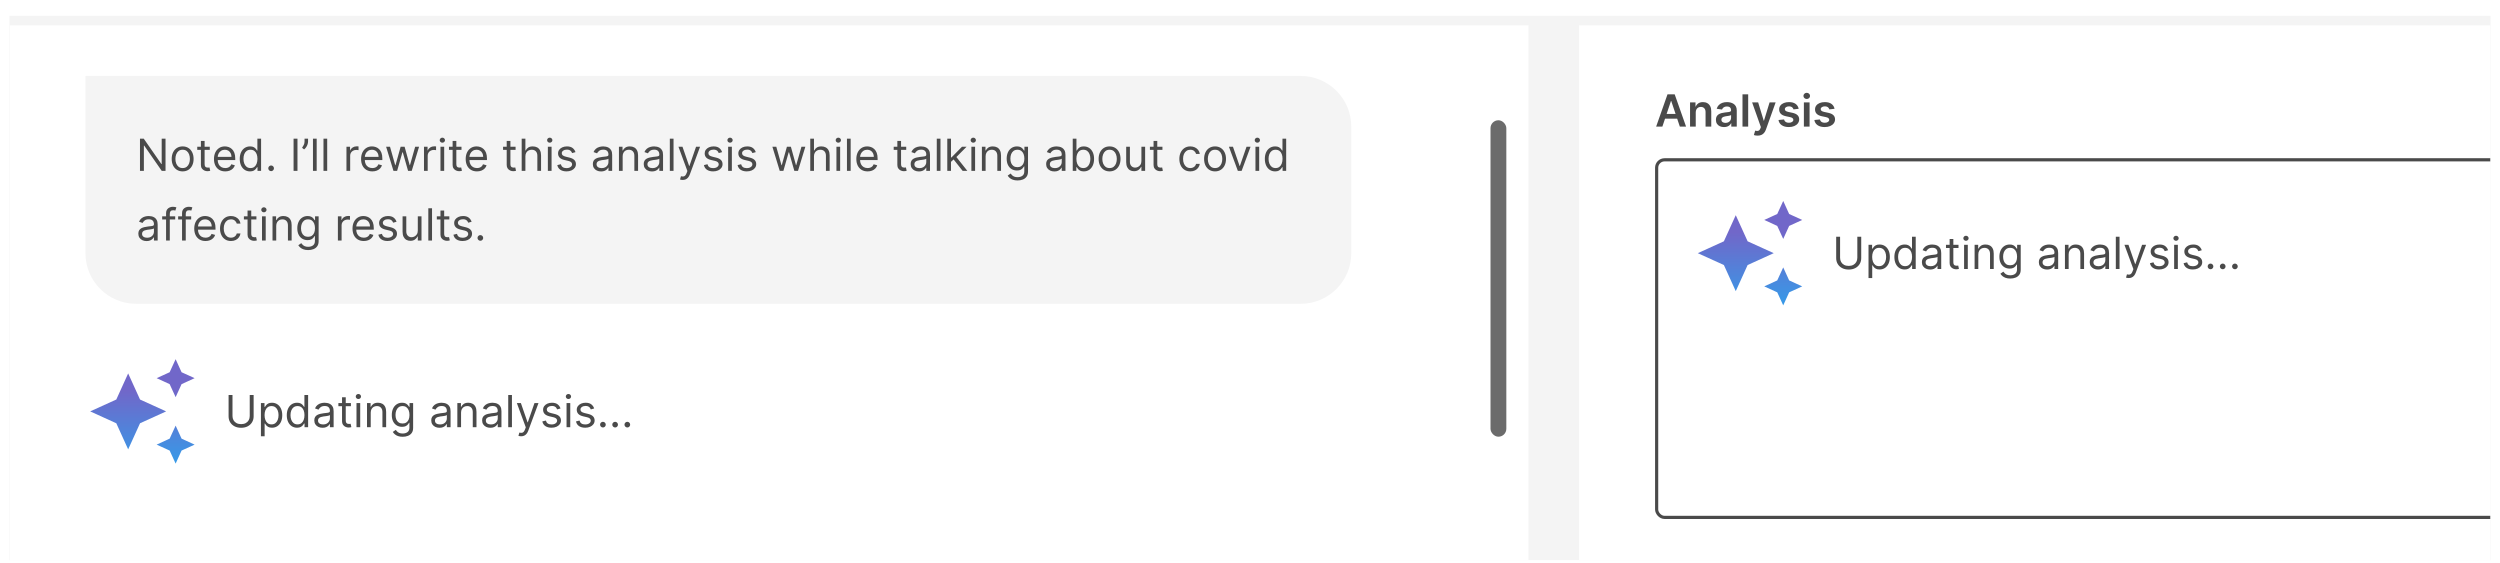 <svg width="790" height="178" viewBox="0 0 790 178" fill="none" xmlns="http://www.w3.org/2000/svg">
<g clip-path="url(#clip0_468_12846)" filter="url(#filter0_ddd_468_12846)">
<rect width="784" height="172" transform="translate(3 2)" fill="#F4F4F4"/>
<g filter="url(#filter1_dd_468_12846)">
<rect width="480" height="172" transform="translate(3 2)" fill="white"/>
<path d="M27 18H411C419.837 18 427 25.163 427 34V74C427 82.837 419.837 90 411 90H43C34.163 90 27 82.837 27 74V18Z" fill="#F4F4F4"/>
<path d="M52.307 37.818V48H51.114L45.565 40.006H45.466V48H44.233V37.818H45.426L50.994 45.832H51.094V37.818H52.307ZM57.717 48.159C57.028 48.159 56.423 47.995 55.903 47.667C55.386 47.339 54.981 46.88 54.69 46.29C54.401 45.7 54.257 45.01 54.257 44.222C54.257 43.426 54.401 42.732 54.69 42.139C54.981 41.545 55.386 41.084 55.903 40.756C56.423 40.428 57.028 40.264 57.717 40.264C58.407 40.264 59.01 40.428 59.527 40.756C60.047 41.084 60.452 41.545 60.74 42.139C61.032 42.732 61.177 43.426 61.177 44.222C61.177 45.01 61.032 45.7 60.74 46.29C60.452 46.88 60.047 47.339 59.527 47.667C59.01 47.995 58.407 48.159 57.717 48.159ZM57.717 47.105C58.241 47.105 58.672 46.971 59.01 46.702C59.348 46.434 59.598 46.081 59.761 45.644C59.923 45.206 60.004 44.732 60.004 44.222C60.004 43.711 59.923 43.236 59.761 42.795C59.598 42.354 59.348 41.998 59.01 41.726C58.672 41.454 58.241 41.318 57.717 41.318C57.194 41.318 56.763 41.454 56.425 41.726C56.087 41.998 55.836 42.354 55.674 42.795C55.511 43.236 55.43 43.711 55.43 44.222C55.43 44.732 55.511 45.206 55.674 45.644C55.836 46.081 56.087 46.434 56.425 46.702C56.763 46.971 57.194 47.105 57.717 47.105ZM66.289 40.364V41.358H62.332V40.364H66.289ZM63.485 38.534H64.659V45.812C64.659 46.144 64.707 46.392 64.803 46.558C64.902 46.721 65.028 46.83 65.181 46.886C65.337 46.939 65.501 46.966 65.673 46.966C65.802 46.966 65.908 46.959 65.991 46.946C66.074 46.929 66.14 46.916 66.19 46.906L66.429 47.96C66.349 47.99 66.238 48.02 66.096 48.05C65.953 48.083 65.772 48.099 65.554 48.099C65.222 48.099 64.897 48.028 64.579 47.886C64.264 47.743 64.002 47.526 63.794 47.234C63.588 46.943 63.485 46.575 63.485 46.131V38.534ZM71.174 48.159C70.438 48.159 69.803 47.997 69.27 47.672C68.74 47.344 68.33 46.886 68.042 46.3C67.757 45.71 67.614 45.024 67.614 44.242C67.614 43.459 67.757 42.77 68.042 42.173C68.33 41.573 68.731 41.106 69.245 40.771C69.762 40.433 70.365 40.264 71.055 40.264C71.452 40.264 71.845 40.331 72.233 40.463C72.621 40.596 72.974 40.811 73.292 41.109C73.61 41.404 73.864 41.795 74.053 42.283C74.242 42.77 74.336 43.37 74.336 44.082V44.58H68.45V43.565H73.143C73.143 43.135 73.057 42.75 72.884 42.412C72.715 42.074 72.473 41.807 72.158 41.611C71.847 41.416 71.479 41.318 71.055 41.318C70.587 41.318 70.183 41.434 69.842 41.666C69.504 41.895 69.243 42.193 69.061 42.561C68.879 42.929 68.788 43.323 68.788 43.744V44.42C68.788 44.997 68.887 45.486 69.086 45.887C69.288 46.285 69.568 46.588 69.926 46.797C70.284 47.002 70.7 47.105 71.174 47.105C71.482 47.105 71.761 47.062 72.009 46.976C72.261 46.886 72.478 46.754 72.66 46.578C72.843 46.399 72.984 46.177 73.083 45.912L74.217 46.23C74.097 46.615 73.897 46.953 73.615 47.244C73.333 47.533 72.985 47.758 72.571 47.92C72.157 48.08 71.691 48.159 71.174 48.159ZM79.004 48.159C78.368 48.159 77.806 47.998 77.319 47.677C76.832 47.352 76.451 46.895 76.175 46.305C75.9 45.711 75.763 45.01 75.763 44.202C75.763 43.4 75.9 42.704 76.175 42.114C76.451 41.524 76.833 41.068 77.324 40.746C77.814 40.425 78.381 40.264 79.024 40.264C79.521 40.264 79.914 40.347 80.202 40.513C80.494 40.675 80.716 40.861 80.869 41.07C81.024 41.275 81.145 41.444 81.231 41.577H81.331V37.818H82.504V48H81.371V46.827H81.231C81.145 46.966 81.023 47.142 80.864 47.354C80.704 47.562 80.478 47.75 80.183 47.916C79.888 48.078 79.495 48.159 79.004 48.159ZM79.163 47.105C79.634 47.105 80.032 46.983 80.356 46.737C80.681 46.489 80.928 46.146 81.097 45.708C81.266 45.267 81.351 44.758 81.351 44.182C81.351 43.612 81.268 43.113 81.102 42.685C80.937 42.255 80.691 41.92 80.367 41.681C80.042 41.439 79.641 41.318 79.163 41.318C78.666 41.318 78.252 41.446 77.921 41.701C77.592 41.953 77.345 42.296 77.18 42.73C77.017 43.161 76.936 43.645 76.936 44.182C76.936 44.725 77.019 45.219 77.185 45.663C77.354 46.104 77.602 46.456 77.93 46.717C78.262 46.976 78.673 47.105 79.163 47.105ZM85.671 48.08C85.426 48.08 85.215 47.992 85.04 47.816C84.864 47.64 84.776 47.43 84.776 47.185C84.776 46.939 84.864 46.729 85.04 46.553C85.215 46.378 85.426 46.29 85.671 46.29C85.916 46.29 86.127 46.378 86.303 46.553C86.478 46.729 86.566 46.939 86.566 47.185C86.566 47.347 86.525 47.496 86.442 47.632C86.362 47.768 86.254 47.877 86.119 47.96C85.986 48.04 85.837 48.08 85.671 48.08ZM94.001 37.818V48H92.768V37.818H94.001ZM97.348 37.818V38.713C97.348 38.985 97.299 39.275 97.199 39.583C97.103 39.888 96.96 40.185 96.772 40.473C96.586 40.758 96.361 41.007 96.095 41.219L95.459 40.702C95.668 40.403 95.848 40.093 96.001 39.772C96.157 39.447 96.235 39.101 96.235 38.733V37.818H97.348ZM100.071 37.818V48H98.898V37.818H100.071ZM103.394 37.818V48H102.22V37.818H103.394ZM109.48 48V40.364H110.614V41.517H110.693C110.832 41.139 111.084 40.833 111.449 40.597C111.813 40.362 112.224 40.244 112.682 40.244C112.768 40.244 112.876 40.246 113.005 40.249C113.134 40.253 113.232 40.258 113.298 40.264V41.457C113.259 41.447 113.167 41.432 113.025 41.413C112.886 41.389 112.738 41.378 112.582 41.378C112.211 41.378 111.88 41.456 111.588 41.611C111.3 41.764 111.071 41.976 110.902 42.248C110.736 42.516 110.653 42.823 110.653 43.168V48H109.48ZM117.658 48.159C116.923 48.159 116.288 47.997 115.754 47.672C115.224 47.344 114.815 46.886 114.526 46.3C114.241 45.71 114.099 45.024 114.099 44.242C114.099 43.459 114.241 42.77 114.526 42.173C114.815 41.573 115.216 41.106 115.729 40.771C116.246 40.433 116.85 40.264 117.539 40.264C117.937 40.264 118.33 40.331 118.717 40.463C119.105 40.596 119.458 40.811 119.776 41.109C120.094 41.404 120.348 41.795 120.537 42.283C120.726 42.77 120.82 43.37 120.82 44.082V44.58H114.934V43.565H119.627C119.627 43.135 119.541 42.75 119.369 42.412C119.2 42.074 118.958 41.807 118.643 41.611C118.331 41.416 117.963 41.318 117.539 41.318C117.072 41.318 116.667 41.434 116.326 41.666C115.988 41.895 115.728 42.193 115.545 42.561C115.363 42.929 115.272 43.323 115.272 43.744V44.42C115.272 44.997 115.371 45.486 115.57 45.887C115.772 46.285 116.053 46.588 116.411 46.797C116.768 47.002 117.184 47.105 117.658 47.105C117.967 47.105 118.245 47.062 118.494 46.976C118.746 46.886 118.963 46.754 119.145 46.578C119.327 46.399 119.468 46.177 119.567 45.912L120.701 46.23C120.582 46.615 120.381 46.953 120.099 47.244C119.818 47.533 119.47 47.758 119.055 47.92C118.641 48.08 118.175 48.159 117.658 48.159ZM124.335 48L122.009 40.364H123.241L124.892 46.21H124.972L126.602 40.364H127.855L129.466 46.19H129.545L131.196 40.364H132.429L130.102 48H128.949L127.278 42.133H127.159L125.489 48H124.335ZM133.98 48V40.364H135.114V41.517H135.193C135.332 41.139 135.584 40.833 135.949 40.597C136.313 40.362 136.724 40.244 137.182 40.244C137.268 40.244 137.376 40.246 137.505 40.249C137.634 40.253 137.732 40.258 137.798 40.264V41.457C137.759 41.447 137.667 41.432 137.525 41.413C137.386 41.389 137.238 41.378 137.082 41.378C136.711 41.378 136.38 41.456 136.088 41.611C135.8 41.764 135.571 41.976 135.402 42.248C135.236 42.516 135.153 42.823 135.153 43.168V48H133.98ZM139.189 48V40.364H140.362V48H139.189ZM139.786 39.091C139.557 39.091 139.36 39.013 139.194 38.857C139.032 38.702 138.95 38.514 138.95 38.295C138.95 38.077 139.032 37.889 139.194 37.734C139.36 37.578 139.557 37.5 139.786 37.5C140.014 37.5 140.21 37.578 140.372 37.734C140.538 37.889 140.621 38.077 140.621 38.295C140.621 38.514 140.538 38.702 140.372 38.857C140.21 39.013 140.014 39.091 139.786 39.091ZM145.832 40.364V41.358H141.875V40.364H145.832ZM143.028 38.534H144.202V45.812C144.202 46.144 144.25 46.392 144.346 46.558C144.445 46.721 144.571 46.83 144.724 46.886C144.879 46.939 145.044 46.966 145.216 46.966C145.345 46.966 145.451 46.959 145.534 46.946C145.617 46.929 145.683 46.916 145.733 46.906L145.972 47.96C145.892 47.99 145.781 48.02 145.638 48.05C145.496 48.083 145.315 48.099 145.097 48.099C144.765 48.099 144.44 48.028 144.122 47.886C143.807 47.743 143.545 47.526 143.337 47.234C143.131 46.943 143.028 46.575 143.028 46.131V38.534ZM150.717 48.159C149.981 48.159 149.346 47.997 148.813 47.672C148.283 47.344 147.873 46.886 147.585 46.3C147.3 45.71 147.157 45.024 147.157 44.242C147.157 43.459 147.3 42.77 147.585 42.173C147.873 41.573 148.274 41.106 148.788 40.771C149.305 40.433 149.908 40.264 150.598 40.264C150.995 40.264 151.388 40.331 151.776 40.463C152.164 40.596 152.517 40.811 152.835 41.109C153.153 41.404 153.407 41.795 153.596 42.283C153.784 42.77 153.879 43.37 153.879 44.082V44.58H147.993V43.565H152.686C152.686 43.135 152.6 42.75 152.427 42.412C152.258 42.074 152.016 41.807 151.701 41.611C151.39 41.416 151.022 41.318 150.598 41.318C150.13 41.318 149.726 41.434 149.385 41.666C149.047 41.895 148.786 42.193 148.604 42.561C148.422 42.929 148.331 43.323 148.331 43.744V44.42C148.331 44.997 148.43 45.486 148.629 45.887C148.831 46.285 149.111 46.588 149.469 46.797C149.827 47.002 150.243 47.105 150.717 47.105C151.025 47.105 151.304 47.062 151.552 46.976C151.804 46.886 152.021 46.754 152.203 46.578C152.386 46.399 152.527 46.177 152.626 45.912L153.76 46.23C153.64 46.615 153.44 46.953 153.158 47.244C152.876 47.533 152.528 47.758 152.114 47.92C151.7 48.08 151.234 48.159 150.717 48.159ZM162.922 40.364V41.358H158.965V40.364H162.922ZM160.118 38.534H161.292V45.812C161.292 46.144 161.34 46.392 161.436 46.558C161.535 46.721 161.661 46.83 161.814 46.886C161.969 46.939 162.133 46.966 162.306 46.966C162.435 46.966 162.541 46.959 162.624 46.946C162.707 46.929 162.773 46.916 162.823 46.906L163.061 47.96C162.982 47.99 162.871 48.02 162.728 48.05C162.586 48.083 162.405 48.099 162.186 48.099C161.855 48.099 161.53 48.028 161.212 47.886C160.897 47.743 160.635 47.526 160.426 47.234C160.221 46.943 160.118 46.575 160.118 46.131V38.534ZM166.025 43.406V48H164.851V37.818H166.025V41.557H166.124C166.303 41.162 166.571 40.849 166.929 40.617C167.291 40.382 167.771 40.264 168.371 40.264C168.891 40.264 169.347 40.369 169.738 40.577C170.129 40.783 170.433 41.099 170.648 41.527C170.867 41.951 170.976 42.492 170.976 43.148V48H169.803V43.227C169.803 42.621 169.645 42.152 169.331 41.82C169.019 41.486 168.587 41.318 168.033 41.318C167.649 41.318 167.304 41.399 166.999 41.562C166.697 41.724 166.459 41.961 166.283 42.273C166.111 42.584 166.025 42.962 166.025 43.406ZM173.123 48V40.364H174.296V48H173.123ZM173.719 39.091C173.491 39.091 173.293 39.013 173.128 38.857C172.965 38.702 172.884 38.514 172.884 38.295C172.884 38.077 172.965 37.889 173.128 37.734C173.293 37.578 173.491 37.5 173.719 37.5C173.948 37.5 174.144 37.578 174.306 37.734C174.472 37.889 174.555 38.077 174.555 38.295C174.555 38.514 174.472 38.702 174.306 38.857C174.144 39.013 173.948 39.091 173.719 39.091ZM181.854 42.074L180.8 42.372C180.734 42.197 180.636 42.026 180.507 41.86C180.381 41.691 180.208 41.552 179.99 41.443C179.771 41.333 179.491 41.278 179.15 41.278C178.682 41.278 178.293 41.386 177.981 41.602C177.673 41.814 177.519 42.084 177.519 42.412C177.519 42.704 177.625 42.934 177.837 43.103C178.049 43.272 178.381 43.413 178.831 43.526L179.965 43.804C180.648 43.97 181.156 44.223 181.491 44.565C181.826 44.903 181.993 45.339 181.993 45.872C181.993 46.31 181.867 46.701 181.615 47.045C181.367 47.39 181.019 47.662 180.571 47.861C180.124 48.06 179.604 48.159 179.01 48.159C178.231 48.159 177.587 47.99 177.076 47.652C176.566 47.314 176.243 46.82 176.107 46.17L177.221 45.892C177.327 46.303 177.527 46.611 177.822 46.817C178.12 47.022 178.51 47.125 178.99 47.125C179.537 47.125 179.971 47.009 180.293 46.777C180.618 46.542 180.78 46.26 180.78 45.932C180.78 45.667 180.687 45.445 180.502 45.266C180.316 45.083 180.031 44.947 179.647 44.858L178.374 44.56C177.675 44.394 177.161 44.137 176.833 43.789C176.508 43.438 176.346 42.999 176.346 42.472C176.346 42.041 176.467 41.66 176.708 41.328C176.954 40.997 177.287 40.736 177.708 40.548C178.132 40.359 178.613 40.264 179.15 40.264C179.905 40.264 180.498 40.43 180.929 40.761C181.364 41.093 181.672 41.53 181.854 42.074ZM189.944 48.179C189.46 48.179 189.021 48.088 188.627 47.906C188.232 47.72 187.919 47.453 187.687 47.105C187.455 46.754 187.339 46.33 187.339 45.832C187.339 45.395 187.425 45.04 187.597 44.769C187.77 44.493 188 44.278 188.289 44.122C188.577 43.966 188.895 43.85 189.243 43.774C189.594 43.695 189.947 43.632 190.302 43.585C190.766 43.526 191.142 43.481 191.431 43.451C191.722 43.418 191.934 43.363 192.067 43.287C192.203 43.211 192.271 43.078 192.271 42.889V42.849C192.271 42.359 192.137 41.978 191.868 41.706C191.603 41.434 191.2 41.298 190.66 41.298C190.1 41.298 189.661 41.421 189.343 41.666C189.024 41.911 188.801 42.173 188.671 42.452L187.558 42.054C187.757 41.59 188.022 41.229 188.353 40.97C188.688 40.708 189.052 40.526 189.447 40.423C189.845 40.317 190.236 40.264 190.62 40.264C190.865 40.264 191.147 40.294 191.465 40.354C191.787 40.41 192.097 40.528 192.395 40.707C192.697 40.886 192.947 41.156 193.146 41.517C193.345 41.878 193.444 42.362 193.444 42.969V48H192.271V46.966H192.211C192.132 47.132 191.999 47.309 191.813 47.498C191.628 47.687 191.381 47.847 191.073 47.98C190.764 48.113 190.388 48.179 189.944 48.179ZM190.123 47.125C190.587 47.125 190.978 47.034 191.296 46.852C191.618 46.669 191.86 46.434 192.022 46.146C192.188 45.857 192.271 45.554 192.271 45.236V44.162C192.221 44.222 192.112 44.276 191.943 44.326C191.777 44.372 191.585 44.414 191.366 44.45C191.151 44.483 190.94 44.513 190.735 44.54C190.532 44.563 190.368 44.583 190.242 44.599C189.937 44.639 189.652 44.704 189.387 44.793C189.125 44.88 188.913 45.01 188.751 45.186C188.592 45.358 188.512 45.594 188.512 45.892C188.512 46.3 188.663 46.608 188.965 46.817C189.27 47.022 189.656 47.125 190.123 47.125ZM196.759 43.406V48H195.586V40.364H196.719V41.557H196.819C196.998 41.169 197.269 40.858 197.634 40.622C197.998 40.383 198.469 40.264 199.046 40.264C199.563 40.264 200.015 40.37 200.403 40.582C200.791 40.791 201.092 41.109 201.308 41.537C201.523 41.961 201.631 42.498 201.631 43.148V48H200.458V43.227C200.458 42.627 200.302 42.16 199.99 41.825C199.679 41.487 199.251 41.318 198.708 41.318C198.333 41.318 197.998 41.399 197.703 41.562C197.412 41.724 197.181 41.961 197.012 42.273C196.843 42.584 196.759 42.962 196.759 43.406ZM206.022 48.179C205.538 48.179 205.099 48.088 204.705 47.906C204.31 47.72 203.997 47.453 203.765 47.105C203.533 46.754 203.417 46.33 203.417 45.832C203.417 45.395 203.503 45.04 203.676 44.769C203.848 44.493 204.078 44.278 204.367 44.122C204.655 43.966 204.973 43.85 205.321 43.774C205.673 43.695 206.026 43.632 206.38 43.585C206.844 43.526 207.22 43.481 207.509 43.451C207.8 43.418 208.012 43.363 208.145 43.287C208.281 43.211 208.349 43.078 208.349 42.889V42.849C208.349 42.359 208.215 41.978 207.946 41.706C207.681 41.434 207.278 41.298 206.738 41.298C206.178 41.298 205.739 41.421 205.421 41.666C205.102 41.911 204.879 42.173 204.749 42.452L203.636 42.054C203.835 41.59 204.1 41.229 204.431 40.97C204.766 40.708 205.131 40.526 205.525 40.423C205.923 40.317 206.314 40.264 206.698 40.264C206.944 40.264 207.225 40.294 207.544 40.354C207.865 40.41 208.175 40.528 208.473 40.707C208.775 40.886 209.025 41.156 209.224 41.517C209.423 41.878 209.522 42.362 209.522 42.969V48H208.349V46.966H208.289C208.21 47.132 208.077 47.309 207.892 47.498C207.706 47.687 207.459 47.847 207.151 47.98C206.843 48.113 206.466 48.179 206.022 48.179ZM206.201 47.125C206.665 47.125 207.056 47.034 207.374 46.852C207.696 46.669 207.938 46.434 208.1 46.146C208.266 45.857 208.349 45.554 208.349 45.236V44.162C208.299 44.222 208.19 44.276 208.021 44.326C207.855 44.372 207.663 44.414 207.444 44.45C207.229 44.483 207.018 44.513 206.813 44.54C206.61 44.563 206.446 44.583 206.32 44.599C206.016 44.639 205.731 44.704 205.465 44.793C205.204 44.88 204.991 45.01 204.829 45.186C204.67 45.358 204.59 45.594 204.59 45.892C204.59 46.3 204.741 46.608 205.043 46.817C205.348 47.022 205.734 47.125 206.201 47.125ZM212.837 37.818V48H211.664V37.818H212.837ZM215.742 50.864C215.543 50.864 215.365 50.847 215.21 50.814C215.054 50.784 214.946 50.754 214.887 50.724L215.185 49.69C215.47 49.763 215.722 49.79 215.941 49.77C216.159 49.75 216.353 49.652 216.522 49.477C216.695 49.304 216.852 49.024 216.994 48.636L217.213 48.04L214.389 40.364H215.662L217.77 46.449H217.85L219.958 40.364H221.23L217.989 49.114C217.843 49.508 217.662 49.834 217.447 50.093C217.231 50.355 216.981 50.549 216.696 50.675C216.414 50.801 216.096 50.864 215.742 50.864ZM228.188 42.074L227.134 42.372C227.068 42.197 226.97 42.026 226.841 41.86C226.715 41.691 226.542 41.552 226.324 41.443C226.105 41.333 225.825 41.278 225.483 41.278C225.016 41.278 224.627 41.386 224.315 41.602C224.007 41.814 223.853 42.084 223.853 42.412C223.853 42.704 223.959 42.934 224.171 43.103C224.383 43.272 224.715 43.413 225.165 43.526L226.299 43.804C226.982 43.97 227.49 44.223 227.825 44.565C228.16 44.903 228.327 45.339 228.327 45.872C228.327 46.31 228.201 46.701 227.949 47.045C227.701 47.39 227.353 47.662 226.905 47.861C226.458 48.06 225.938 48.159 225.344 48.159C224.565 48.159 223.921 47.99 223.41 47.652C222.9 47.314 222.577 46.82 222.441 46.17L223.555 45.892C223.661 46.303 223.861 46.611 224.156 46.817C224.454 47.022 224.844 47.125 225.324 47.125C225.871 47.125 226.305 47.009 226.627 46.777C226.952 46.542 227.114 46.26 227.114 45.932C227.114 45.667 227.021 45.445 226.836 45.266C226.65 45.083 226.365 44.947 225.981 44.858L224.708 44.56C224.009 44.394 223.495 44.137 223.167 43.789C222.842 43.438 222.68 42.999 222.68 42.472C222.68 42.041 222.8 41.66 223.042 41.328C223.288 40.997 223.621 40.736 224.042 40.548C224.466 40.359 224.947 40.264 225.483 40.264C226.239 40.264 226.832 40.43 227.263 40.761C227.698 41.093 228.006 41.53 228.188 42.074ZM230.093 48V40.364H231.267V48H230.093ZM230.69 39.091C230.461 39.091 230.264 39.013 230.098 38.857C229.936 38.702 229.855 38.514 229.855 38.295C229.855 38.077 229.936 37.889 230.098 37.734C230.264 37.578 230.461 37.5 230.69 37.5C230.919 37.5 231.114 37.578 231.277 37.734C231.442 37.889 231.525 38.077 231.525 38.295C231.525 38.514 231.442 38.702 231.277 38.857C231.114 39.013 230.919 39.091 230.69 39.091ZM238.825 42.074L237.771 42.372C237.704 42.197 237.607 42.026 237.477 41.86C237.352 41.691 237.179 41.552 236.96 41.443C236.742 41.333 236.462 41.278 236.12 41.278C235.653 41.278 235.263 41.386 234.952 41.602C234.644 41.814 234.49 42.084 234.49 42.412C234.49 42.704 234.596 42.934 234.808 43.103C235.02 43.272 235.351 43.413 235.802 43.526L236.936 43.804C237.618 43.97 238.127 44.223 238.462 44.565C238.797 44.903 238.964 45.339 238.964 45.872C238.964 46.31 238.838 46.701 238.586 47.045C238.338 47.39 237.99 47.662 237.542 47.861C237.095 48.06 236.574 48.159 235.981 48.159C235.202 48.159 234.557 47.99 234.047 47.652C233.537 47.314 233.213 46.82 233.078 46.17L234.191 45.892C234.297 46.303 234.498 46.611 234.793 46.817C235.091 47.022 235.481 47.125 235.961 47.125C236.508 47.125 236.942 47.009 237.264 46.777C237.588 46.542 237.751 46.26 237.751 45.932C237.751 45.667 237.658 45.445 237.472 45.266C237.287 45.083 237.002 44.947 236.617 44.858L235.345 44.56C234.645 44.394 234.132 44.137 233.803 43.789C233.479 43.438 233.316 42.999 233.316 42.472C233.316 42.041 233.437 41.66 233.679 41.328C233.924 40.997 234.258 40.736 234.678 40.548C235.103 40.359 235.583 40.264 236.12 40.264C236.876 40.264 237.469 40.43 237.9 40.761C238.334 41.093 238.642 41.53 238.825 42.074ZM246.398 48L244.071 40.364H245.304L246.955 46.21H247.034L248.665 40.364H249.918L251.528 46.19H251.608L253.259 40.364H254.491L252.165 48H251.011L249.341 42.133H249.222L247.551 48H246.398ZM257.216 43.406V48H256.043V37.818H257.216V41.557H257.315C257.494 41.162 257.763 40.849 258.121 40.617C258.482 40.382 258.963 40.264 259.562 40.264C260.083 40.264 260.539 40.369 260.93 40.577C261.321 40.783 261.624 41.099 261.839 41.527C262.058 41.951 262.168 42.492 262.168 43.148V48H260.994V43.227C260.994 42.621 260.837 42.152 260.522 41.82C260.21 41.486 259.778 41.318 259.224 41.318C258.84 41.318 258.495 41.399 258.19 41.562C257.889 41.724 257.65 41.961 257.474 42.273C257.302 42.584 257.216 42.962 257.216 43.406ZM264.314 48V40.364H265.487V48H264.314ZM264.911 39.091C264.682 39.091 264.485 39.013 264.319 38.857C264.157 38.702 264.075 38.514 264.075 38.295C264.075 38.077 264.157 37.889 264.319 37.734C264.485 37.578 264.682 37.5 264.911 37.5C265.139 37.5 265.335 37.578 265.497 37.734C265.663 37.889 265.746 38.077 265.746 38.295C265.746 38.514 265.663 38.702 265.497 38.857C265.335 39.013 265.139 39.091 264.911 39.091ZM268.81 37.818V48H267.636V37.818H268.81ZM274.16 48.159C273.425 48.159 272.79 47.997 272.256 47.672C271.726 47.344 271.317 46.886 271.028 46.3C270.743 45.71 270.601 45.024 270.601 44.242C270.601 43.459 270.743 42.77 271.028 42.173C271.317 41.573 271.718 41.106 272.231 40.771C272.748 40.433 273.352 40.264 274.041 40.264C274.439 40.264 274.831 40.331 275.219 40.463C275.607 40.596 275.96 40.811 276.278 41.109C276.596 41.404 276.85 41.795 277.039 42.283C277.228 42.77 277.322 43.37 277.322 44.082V44.58H271.436V43.565H276.129C276.129 43.135 276.043 42.75 275.871 42.412C275.702 42.074 275.46 41.807 275.145 41.611C274.833 41.416 274.465 41.318 274.041 41.318C273.574 41.318 273.169 41.434 272.828 41.666C272.49 41.895 272.23 42.193 272.047 42.561C271.865 42.929 271.774 43.323 271.774 43.744V44.42C271.774 44.997 271.873 45.486 272.072 45.887C272.274 46.285 272.555 46.588 272.912 46.797C273.27 47.002 273.686 47.105 274.16 47.105C274.469 47.105 274.747 47.062 274.996 46.976C275.247 46.886 275.465 46.754 275.647 46.578C275.829 46.399 275.97 46.177 276.069 45.912L277.203 46.23C277.084 46.615 276.883 46.953 276.601 47.244C276.32 47.533 275.972 47.758 275.557 47.92C275.143 48.08 274.677 48.159 274.16 48.159ZM286.366 40.364V41.358H282.408V40.364H286.366ZM283.562 38.534H284.735V45.812C284.735 46.144 284.783 46.392 284.879 46.558C284.979 46.721 285.104 46.83 285.257 46.886C285.413 46.939 285.577 46.966 285.749 46.966C285.878 46.966 285.984 46.959 286.067 46.946C286.15 46.929 286.216 46.916 286.266 46.906L286.505 47.96C286.425 47.99 286.314 48.02 286.172 48.05C286.029 48.083 285.849 48.099 285.63 48.099C285.298 48.099 284.974 48.028 284.655 47.886C284.34 47.743 284.079 47.526 283.87 47.234C283.664 46.943 283.562 46.575 283.562 46.131V38.534ZM290.378 48.179C289.894 48.179 289.455 48.088 289.06 47.906C288.666 47.72 288.353 47.453 288.121 47.105C287.889 46.754 287.773 46.33 287.773 45.832C287.773 45.395 287.859 45.04 288.031 44.769C288.203 44.493 288.434 44.278 288.722 44.122C289.01 43.966 289.329 43.85 289.677 43.774C290.028 43.695 290.381 43.632 290.736 43.585C291.2 43.526 291.576 43.481 291.864 43.451C292.156 43.418 292.368 43.363 292.501 43.287C292.636 43.211 292.704 43.078 292.704 42.889V42.849C292.704 42.359 292.57 41.978 292.302 41.706C292.037 41.434 291.634 41.298 291.094 41.298C290.533 41.298 290.094 41.421 289.776 41.666C289.458 41.911 289.234 42.173 289.105 42.452L287.991 42.054C288.19 41.59 288.455 41.229 288.787 40.97C289.122 40.708 289.486 40.526 289.881 40.423C290.278 40.317 290.669 40.264 291.054 40.264C291.299 40.264 291.581 40.294 291.899 40.354C292.22 40.41 292.53 40.528 292.829 40.707C293.13 40.886 293.381 41.156 293.579 41.517C293.778 41.878 293.878 42.362 293.878 42.969V48H292.704V46.966H292.645C292.565 47.132 292.433 47.309 292.247 47.498C292.061 47.687 291.814 47.847 291.506 47.98C291.198 48.113 290.822 48.179 290.378 48.179ZM290.557 47.125C291.021 47.125 291.412 47.034 291.73 46.852C292.051 46.669 292.293 46.434 292.456 46.146C292.622 45.857 292.704 45.554 292.704 45.236V44.162C292.655 44.222 292.545 44.276 292.376 44.326C292.211 44.372 292.018 44.414 291.8 44.45C291.584 44.483 291.374 44.513 291.168 44.54C290.966 44.563 290.802 44.583 290.676 44.599C290.371 44.639 290.086 44.704 289.821 44.793C289.559 44.88 289.347 45.01 289.184 45.186C289.025 45.358 288.946 45.594 288.946 45.892C288.946 46.3 289.097 46.608 289.398 46.817C289.703 47.022 290.089 47.125 290.557 47.125ZM297.192 37.818V48H296.019V37.818H297.192ZM300.435 45.216L300.415 43.764H300.654L303.995 40.364H305.447L301.887 43.963H301.787L300.435 45.216ZM299.341 48V37.818H300.515V48H299.341ZM304.194 48L301.211 44.222L302.046 43.406L305.685 48H304.194ZM306.957 48V40.364H308.13V48H306.957ZM307.553 39.091C307.325 39.091 307.127 39.013 306.962 38.857C306.799 38.702 306.718 38.514 306.718 38.295C306.718 38.077 306.799 37.889 306.962 37.734C307.127 37.578 307.325 37.5 307.553 37.5C307.782 37.5 307.978 37.578 308.14 37.734C308.306 37.889 308.388 38.077 308.388 38.295C308.388 38.514 308.306 38.702 308.14 38.857C307.978 39.013 307.782 39.091 307.553 39.091ZM311.452 43.406V48H310.279V40.364H311.412V41.557H311.512C311.691 41.169 311.963 40.858 312.327 40.622C312.692 40.383 313.162 40.264 313.739 40.264C314.256 40.264 314.709 40.37 315.096 40.582C315.484 40.791 315.786 41.109 316.001 41.537C316.217 41.961 316.324 42.498 316.324 43.148V48H315.151V43.227C315.151 42.627 314.995 42.16 314.684 41.825C314.372 41.487 313.945 41.318 313.401 41.318C313.027 41.318 312.692 41.399 312.397 41.562C312.105 41.724 311.875 41.961 311.706 42.273C311.537 42.584 311.452 42.962 311.452 43.406ZM321.551 51.023C320.984 51.023 320.497 50.95 320.089 50.804C319.681 50.661 319.342 50.472 319.07 50.237C318.801 50.005 318.588 49.757 318.429 49.492L319.363 48.835C319.469 48.974 319.604 49.133 319.766 49.312C319.928 49.495 320.15 49.652 320.432 49.785C320.717 49.921 321.09 49.989 321.551 49.989C322.167 49.989 322.676 49.84 323.077 49.541C323.478 49.243 323.679 48.776 323.679 48.139V46.588H323.579C323.493 46.727 323.37 46.9 323.211 47.105C323.056 47.307 322.83 47.488 322.535 47.647C322.243 47.803 321.849 47.881 321.352 47.881C320.735 47.881 320.182 47.735 319.691 47.443C319.204 47.151 318.818 46.727 318.533 46.17C318.251 45.614 318.11 44.938 318.11 44.142C318.11 43.36 318.248 42.679 318.523 42.099C318.798 41.515 319.181 41.065 319.672 40.746C320.162 40.425 320.729 40.264 321.372 40.264C321.869 40.264 322.263 40.347 322.555 40.513C322.85 40.675 323.075 40.861 323.231 41.07C323.39 41.275 323.513 41.444 323.599 41.577H323.718V40.364H324.852V48.219C324.852 48.875 324.703 49.409 324.404 49.82C324.109 50.234 323.712 50.537 323.211 50.729C322.714 50.925 322.161 51.023 321.551 51.023ZM321.511 46.827C321.982 46.827 322.379 46.719 322.704 46.504C323.029 46.288 323.276 45.978 323.445 45.574C323.614 45.169 323.699 44.686 323.699 44.122C323.699 43.572 323.616 43.086 323.45 42.666C323.284 42.245 323.039 41.915 322.714 41.676C322.389 41.438 321.988 41.318 321.511 41.318C321.014 41.318 320.6 41.444 320.268 41.696C319.94 41.948 319.693 42.286 319.527 42.71C319.365 43.135 319.284 43.605 319.284 44.122C319.284 44.653 319.367 45.121 319.532 45.529C319.701 45.934 319.95 46.252 320.278 46.484C320.609 46.712 321.02 46.827 321.511 46.827ZM333.184 48.179C332.7 48.179 332.261 48.088 331.867 47.906C331.472 47.72 331.159 47.453 330.927 47.105C330.695 46.754 330.579 46.33 330.579 45.832C330.579 45.395 330.665 45.04 330.838 44.769C331.01 44.493 331.24 44.278 331.529 44.122C331.817 43.966 332.135 43.85 332.483 43.774C332.835 43.695 333.188 43.632 333.542 43.585C334.006 43.526 334.382 43.481 334.671 43.451C334.962 43.418 335.175 43.363 335.307 43.287C335.443 43.211 335.511 43.078 335.511 42.889V42.849C335.511 42.359 335.377 41.978 335.108 41.706C334.843 41.434 334.44 41.298 333.9 41.298C333.34 41.298 332.901 41.421 332.583 41.666C332.265 41.911 332.041 42.173 331.912 42.452L330.798 42.054C330.997 41.59 331.262 41.229 331.593 40.97C331.928 40.708 332.293 40.526 332.687 40.423C333.085 40.317 333.476 40.264 333.86 40.264C334.106 40.264 334.387 40.294 334.706 40.354C335.027 40.41 335.337 40.528 335.635 40.707C335.937 40.886 336.187 41.156 336.386 41.517C336.585 41.878 336.684 42.362 336.684 42.969V48H335.511V46.966H335.451C335.372 47.132 335.239 47.309 335.054 47.498C334.868 47.687 334.621 47.847 334.313 47.98C334.005 48.113 333.628 48.179 333.184 48.179ZM333.363 47.125C333.827 47.125 334.218 47.034 334.537 46.852C334.858 46.669 335.1 46.434 335.262 46.146C335.428 45.857 335.511 45.554 335.511 45.236V44.162C335.461 44.222 335.352 44.276 335.183 44.326C335.017 44.372 334.825 44.414 334.606 44.45C334.391 44.483 334.18 44.513 333.975 44.54C333.773 44.563 333.609 44.583 333.483 44.599C333.178 44.639 332.893 44.704 332.627 44.793C332.366 44.88 332.154 45.01 331.991 45.186C331.832 45.358 331.752 45.594 331.752 45.892C331.752 46.3 331.903 46.608 332.205 46.817C332.51 47.022 332.896 47.125 333.363 47.125ZM338.985 48V37.818H340.158V41.577H340.258C340.344 41.444 340.463 41.275 340.616 41.07C340.771 40.861 340.993 40.675 341.282 40.513C341.573 40.347 341.968 40.264 342.465 40.264C343.108 40.264 343.675 40.425 344.165 40.746C344.656 41.068 345.039 41.524 345.314 42.114C345.589 42.704 345.726 43.4 345.726 44.202C345.726 45.01 345.589 45.711 345.314 46.305C345.039 46.895 344.657 47.352 344.17 47.677C343.683 47.998 343.121 48.159 342.485 48.159C341.994 48.159 341.602 48.078 341.307 47.916C341.012 47.75 340.785 47.562 340.626 47.354C340.466 47.142 340.344 46.966 340.258 46.827H340.118V48H338.985ZM340.138 44.182C340.138 44.758 340.223 45.267 340.392 45.708C340.561 46.146 340.808 46.489 341.133 46.737C341.457 46.983 341.855 47.105 342.326 47.105C342.816 47.105 343.226 46.976 343.554 46.717C343.885 46.456 344.134 46.104 344.3 45.663C344.469 45.219 344.553 44.725 344.553 44.182C344.553 43.645 344.47 43.161 344.305 42.73C344.142 42.296 343.895 41.953 343.564 41.701C343.236 41.446 342.823 41.318 342.326 41.318C341.849 41.318 341.448 41.439 341.123 41.681C340.798 41.92 340.553 42.255 340.387 42.685C340.221 43.113 340.138 43.612 340.138 44.182ZM350.623 48.159C349.934 48.159 349.329 47.995 348.809 47.667C348.292 47.339 347.887 46.88 347.596 46.29C347.307 45.7 347.163 45.01 347.163 44.222C347.163 43.426 347.307 42.732 347.596 42.139C347.887 41.545 348.292 41.084 348.809 40.756C349.329 40.428 349.934 40.264 350.623 40.264C351.313 40.264 351.916 40.428 352.433 40.756C352.953 41.084 353.358 41.545 353.646 42.139C353.938 42.732 354.084 43.426 354.084 44.222C354.084 45.01 353.938 45.7 353.646 46.29C353.358 46.88 352.953 47.339 352.433 47.667C351.916 47.995 351.313 48.159 350.623 48.159ZM350.623 47.105C351.147 47.105 351.578 46.971 351.916 46.702C352.254 46.434 352.504 46.081 352.667 45.644C352.829 45.206 352.91 44.732 352.91 44.222C352.91 43.711 352.829 43.236 352.667 42.795C352.504 42.354 352.254 41.998 351.916 41.726C351.578 41.454 351.147 41.318 350.623 41.318C350.1 41.318 349.669 41.454 349.331 41.726C348.993 41.998 348.742 42.354 348.58 42.795C348.418 43.236 348.336 43.711 348.336 44.222C348.336 44.732 348.418 45.206 348.58 45.644C348.742 46.081 348.993 46.434 349.331 46.702C349.669 46.971 350.1 47.105 350.623 47.105ZM360.687 44.878V40.364H361.86V48H360.687V46.707H360.608C360.429 47.095 360.15 47.425 359.772 47.697C359.395 47.965 358.917 48.099 358.341 48.099C357.863 48.099 357.439 47.995 357.068 47.786C356.697 47.574 356.405 47.256 356.193 46.832C355.981 46.404 355.875 45.865 355.875 45.216V40.364H357.048V45.136C357.048 45.693 357.204 46.137 357.515 46.469C357.83 46.8 358.231 46.966 358.718 46.966C359.01 46.966 359.307 46.891 359.608 46.742C359.913 46.593 360.168 46.364 360.374 46.056C360.583 45.748 360.687 45.355 360.687 44.878ZM367.33 40.364V41.358H363.373V40.364H367.33ZM364.526 38.534H365.7V45.812C365.7 46.144 365.748 46.392 365.844 46.558C365.943 46.721 366.069 46.83 366.222 46.886C366.378 46.939 366.542 46.966 366.714 46.966C366.843 46.966 366.949 46.959 367.032 46.946C367.115 46.929 367.181 46.916 367.231 46.906L367.47 47.96C367.39 47.99 367.279 48.02 367.137 48.05C366.994 48.083 366.813 48.099 366.595 48.099C366.263 48.099 365.938 48.028 365.62 47.886C365.305 47.743 365.044 47.526 364.835 47.234C364.629 46.943 364.526 46.575 364.526 46.131V38.534ZM376.135 48.159C375.419 48.159 374.803 47.99 374.286 47.652C373.769 47.314 373.371 46.848 373.093 46.255C372.814 45.662 372.675 44.984 372.675 44.222C372.675 43.446 372.817 42.762 373.102 42.168C373.391 41.572 373.792 41.106 374.306 40.771C374.823 40.433 375.426 40.264 376.115 40.264C376.652 40.264 377.136 40.364 377.567 40.562C377.998 40.761 378.351 41.04 378.626 41.398C378.901 41.756 379.072 42.173 379.138 42.651H377.965C377.875 42.303 377.676 41.994 377.368 41.726C377.063 41.454 376.652 41.318 376.135 41.318C375.678 41.318 375.277 41.438 374.932 41.676C374.591 41.911 374.324 42.245 374.132 42.675C373.943 43.103 373.848 43.605 373.848 44.182C373.848 44.772 373.941 45.285 374.127 45.723C374.316 46.16 374.581 46.5 374.922 46.742C375.267 46.984 375.671 47.105 376.135 47.105C376.44 47.105 376.717 47.052 376.965 46.946C377.214 46.84 377.424 46.688 377.597 46.489C377.769 46.29 377.892 46.051 377.965 45.773H379.138C379.072 46.224 378.908 46.63 378.646 46.991C378.387 47.349 378.044 47.634 377.617 47.846C377.192 48.055 376.699 48.159 376.135 48.159ZM383.955 48.159C383.266 48.159 382.661 47.995 382.141 47.667C381.624 47.339 381.219 46.88 380.928 46.29C380.639 45.7 380.495 45.01 380.495 44.222C380.495 43.426 380.639 42.732 380.928 42.139C381.219 41.545 381.624 41.084 382.141 40.756C382.661 40.428 383.266 40.264 383.955 40.264C384.645 40.264 385.248 40.428 385.765 40.756C386.285 41.084 386.69 41.545 386.978 42.139C387.27 42.732 387.416 43.426 387.416 44.222C387.416 45.01 387.27 45.7 386.978 46.29C386.69 46.88 386.285 47.339 385.765 47.667C385.248 47.995 384.645 48.159 383.955 48.159ZM383.955 47.105C384.479 47.105 384.91 46.971 385.248 46.702C385.586 46.434 385.836 46.081 385.999 45.644C386.161 45.206 386.242 44.732 386.242 44.222C386.242 43.711 386.161 43.236 385.999 42.795C385.836 42.354 385.586 41.998 385.248 41.726C384.91 41.454 384.479 41.318 383.955 41.318C383.432 41.318 383.001 41.454 382.663 41.726C382.325 41.998 382.075 42.354 381.912 42.795C381.75 43.236 381.669 43.711 381.669 44.222C381.669 44.732 381.75 45.206 381.912 45.644C382.075 46.081 382.325 46.434 382.663 46.702C383.001 46.971 383.432 47.105 383.955 47.105ZM395.178 40.364L392.354 48H391.161L388.337 40.364H389.609L391.717 46.449H391.797L393.905 40.364H395.178ZM396.726 48V40.364H397.9V48H396.726ZM397.323 39.091C397.094 39.091 396.897 39.013 396.731 38.857C396.569 38.702 396.488 38.514 396.488 38.295C396.488 38.077 396.569 37.889 396.731 37.734C396.897 37.578 397.094 37.5 397.323 37.5C397.551 37.5 397.747 37.578 397.909 37.734C398.075 37.889 398.158 38.077 398.158 38.295C398.158 38.514 398.075 38.702 397.909 38.857C397.747 39.013 397.551 39.091 397.323 39.091ZM402.932 48.159C402.296 48.159 401.734 47.998 401.247 47.677C400.759 47.352 400.378 46.895 400.103 46.305C399.828 45.711 399.691 45.01 399.691 44.202C399.691 43.4 399.828 42.704 400.103 42.114C400.378 41.524 400.761 41.068 401.252 40.746C401.742 40.425 402.309 40.264 402.952 40.264C403.449 40.264 403.842 40.347 404.13 40.513C404.422 40.675 404.644 40.861 404.796 41.07C404.952 41.275 405.073 41.444 405.159 41.577H405.259V37.818H406.432V48H405.298V46.827H405.159C405.073 46.966 404.95 47.142 404.791 47.354C404.632 47.562 404.405 47.75 404.11 47.916C403.815 48.078 403.423 48.159 402.932 48.159ZM403.091 47.105C403.562 47.105 403.959 46.983 404.284 46.737C404.609 46.489 404.856 46.146 405.025 45.708C405.194 45.267 405.279 44.758 405.279 44.182C405.279 43.612 405.196 43.113 405.03 42.685C404.864 42.255 404.619 41.92 404.294 41.681C403.969 41.439 403.568 41.318 403.091 41.318C402.594 41.318 402.18 41.446 401.848 41.701C401.52 41.953 401.273 42.296 401.107 42.73C400.945 43.161 400.864 43.645 400.864 44.182C400.864 44.725 400.947 45.219 401.112 45.663C401.281 46.104 401.53 46.456 401.858 46.717C402.19 46.976 402.601 47.105 403.091 47.105ZM46.321 70.179C45.837 70.179 45.398 70.088 45.004 69.906C44.609 69.72 44.296 69.453 44.064 69.105C43.832 68.754 43.716 68.329 43.716 67.832C43.716 67.395 43.802 67.04 43.974 66.769C44.147 66.493 44.377 66.278 44.666 66.122C44.954 65.966 45.272 65.85 45.62 65.774C45.971 65.695 46.324 65.632 46.679 65.585C47.143 65.526 47.519 65.481 47.807 65.451C48.099 65.418 48.311 65.363 48.444 65.287C48.58 65.211 48.648 65.078 48.648 64.889V64.849C48.648 64.359 48.514 63.978 48.245 63.706C47.98 63.434 47.577 63.298 47.037 63.298C46.477 63.298 46.038 63.421 45.719 63.666C45.401 63.911 45.178 64.173 45.048 64.452L43.935 64.054C44.133 63.59 44.399 63.229 44.73 62.97C45.065 62.708 45.429 62.526 45.824 62.423C46.222 62.317 46.613 62.264 46.997 62.264C47.242 62.264 47.524 62.294 47.842 62.354C48.164 62.41 48.474 62.528 48.772 62.707C49.074 62.886 49.324 63.156 49.523 63.517C49.722 63.878 49.821 64.362 49.821 64.969V70H48.648V68.966H48.588C48.508 69.132 48.376 69.309 48.19 69.498C48.005 69.687 47.758 69.847 47.45 69.98C47.141 70.113 46.765 70.179 46.321 70.179ZM46.5 69.125C46.964 69.125 47.355 69.034 47.673 68.852C47.995 68.669 48.237 68.434 48.399 68.146C48.565 67.857 48.648 67.554 48.648 67.236V66.162C48.598 66.222 48.489 66.276 48.32 66.326C48.154 66.372 47.962 66.414 47.743 66.45C47.528 66.483 47.317 66.513 47.111 66.54C46.909 66.563 46.745 66.583 46.619 66.599C46.314 66.639 46.029 66.704 45.764 66.793C45.502 66.879 45.29 67.01 45.128 67.186C44.969 67.358 44.889 67.594 44.889 67.892C44.889 68.3 45.04 68.608 45.342 68.817C45.647 69.022 46.033 69.125 46.5 69.125ZM55.363 62.364V63.358H51.247V62.364H55.363ZM52.48 70V61.31C52.48 60.872 52.582 60.508 52.788 60.216C52.993 59.924 53.26 59.706 53.588 59.56C53.916 59.414 54.263 59.341 54.627 59.341C54.916 59.341 55.151 59.364 55.333 59.41C55.516 59.457 55.651 59.5 55.741 59.54L55.403 60.554C55.343 60.534 55.26 60.509 55.154 60.479C55.052 60.45 54.916 60.435 54.747 60.435C54.359 60.435 54.079 60.532 53.906 60.728C53.737 60.923 53.653 61.21 53.653 61.588V70H52.48ZM60.408 62.364V63.358H56.291V62.364H60.408ZM57.525 70V61.31C57.525 60.872 57.627 60.508 57.833 60.216C58.038 59.924 58.305 59.706 58.633 59.56C58.961 59.414 59.308 59.341 59.672 59.341C59.961 59.341 60.196 59.364 60.378 59.41C60.56 59.457 60.696 59.5 60.786 59.54L60.448 60.554C60.388 60.534 60.305 60.509 60.199 60.479C60.096 60.45 59.961 60.435 59.791 60.435C59.404 60.435 59.124 60.532 58.951 60.728C58.782 60.923 58.698 61.21 58.698 61.588V70H57.525ZM64.94 70.159C64.204 70.159 63.569 69.997 63.035 69.672C62.505 69.344 62.096 68.886 61.807 68.3C61.523 67.71 61.38 67.024 61.38 66.242C61.38 65.459 61.523 64.77 61.807 64.173C62.096 63.573 62.497 63.106 63.011 62.771C63.528 62.433 64.131 62.264 64.82 62.264C65.218 62.264 65.611 62.331 65.999 62.463C66.386 62.596 66.739 62.811 67.058 63.109C67.376 63.404 67.629 63.795 67.818 64.283C68.007 64.77 68.102 65.37 68.102 66.082V66.579H62.215V65.565H66.908C66.908 65.135 66.822 64.75 66.65 64.412C66.481 64.074 66.239 63.807 65.924 63.611C65.612 63.416 65.245 63.318 64.82 63.318C64.353 63.318 63.949 63.434 63.607 63.666C63.269 63.895 63.009 64.193 62.827 64.561C62.644 64.929 62.553 65.323 62.553 65.744V66.421C62.553 66.997 62.653 67.486 62.852 67.887C63.054 68.285 63.334 68.588 63.692 68.797C64.05 69.002 64.466 69.105 64.94 69.105C65.248 69.105 65.526 69.062 65.775 68.976C66.027 68.886 66.244 68.754 66.426 68.578C66.608 68.399 66.749 68.177 66.849 67.912L67.982 68.23C67.863 68.615 67.662 68.953 67.381 69.244C67.099 69.533 66.751 69.758 66.337 69.921C65.922 70.079 65.457 70.159 64.94 70.159ZM72.989 70.159C72.273 70.159 71.656 69.99 71.139 69.652C70.622 69.314 70.224 68.848 69.946 68.255C69.668 67.662 69.528 66.984 69.528 66.222C69.528 65.446 69.671 64.762 69.956 64.168C70.244 63.572 70.645 63.106 71.159 62.771C71.676 62.433 72.279 62.264 72.969 62.264C73.506 62.264 73.99 62.364 74.421 62.562C74.851 62.761 75.204 63.04 75.479 63.398C75.754 63.756 75.925 64.173 75.992 64.651H74.818C74.729 64.303 74.53 63.994 74.222 63.726C73.917 63.454 73.506 63.318 72.989 63.318C72.531 63.318 72.13 63.438 71.785 63.676C71.444 63.911 71.177 64.245 70.985 64.675C70.796 65.103 70.702 65.605 70.702 66.182C70.702 66.772 70.794 67.285 70.98 67.723C71.169 68.16 71.434 68.5 71.776 68.742C72.12 68.984 72.525 69.105 72.989 69.105C73.294 69.105 73.57 69.052 73.819 68.946C74.067 68.84 74.278 68.688 74.45 68.489C74.623 68.29 74.745 68.051 74.818 67.773H75.992C75.925 68.224 75.761 68.629 75.499 68.991C75.241 69.349 74.898 69.634 74.47 69.846C74.046 70.055 73.552 70.159 72.989 70.159ZM81.028 62.364V63.358H77.07V62.364H81.028ZM78.224 60.534H79.397V67.812C79.397 68.144 79.445 68.392 79.541 68.558C79.641 68.721 79.767 68.83 79.919 68.886C80.075 68.939 80.239 68.966 80.411 68.966C80.54 68.966 80.647 68.959 80.729 68.946C80.812 68.93 80.879 68.916 80.928 68.906L81.167 69.96C81.087 69.99 80.976 70.02 80.834 70.05C80.691 70.083 80.511 70.099 80.292 70.099C79.96 70.099 79.636 70.028 79.317 69.886C79.003 69.743 78.741 69.526 78.532 69.234C78.326 68.943 78.224 68.575 78.224 68.131V60.534ZM82.793 70V62.364H83.966V70H82.793ZM83.389 61.091C83.16 61.091 82.963 61.013 82.798 60.857C82.635 60.702 82.554 60.514 82.554 60.295C82.554 60.077 82.635 59.889 82.798 59.734C82.963 59.578 83.16 59.5 83.389 59.5C83.618 59.5 83.813 59.578 83.976 59.734C84.142 59.889 84.224 60.077 84.224 60.295C84.224 60.514 84.142 60.702 83.976 60.857C83.813 61.013 83.618 61.091 83.389 61.091ZM87.288 65.406V70H86.115V62.364H87.248V63.557H87.348C87.527 63.169 87.799 62.858 88.163 62.622C88.528 62.383 88.998 62.264 89.575 62.264C90.092 62.264 90.545 62.37 90.932 62.582C91.32 62.791 91.622 63.109 91.837 63.537C92.053 63.961 92.16 64.498 92.16 65.148V70H90.987V65.227C90.987 64.627 90.831 64.16 90.52 63.825C90.208 63.487 89.781 63.318 89.237 63.318C88.862 63.318 88.528 63.399 88.233 63.562C87.941 63.724 87.711 63.961 87.542 64.273C87.373 64.584 87.288 64.962 87.288 65.406ZM97.387 73.023C96.82 73.023 96.333 72.95 95.925 72.804C95.517 72.662 95.178 72.472 94.906 72.237C94.637 72.005 94.424 71.757 94.265 71.492L95.199 70.835C95.305 70.974 95.439 71.133 95.602 71.312C95.764 71.495 95.986 71.652 96.268 71.785C96.553 71.921 96.926 71.989 97.387 71.989C98.003 71.989 98.512 71.84 98.913 71.541C99.314 71.243 99.515 70.776 99.515 70.139V68.588H99.415C99.329 68.727 99.206 68.9 99.047 69.105C98.891 69.307 98.666 69.488 98.371 69.647C98.079 69.803 97.685 69.881 97.188 69.881C96.571 69.881 96.018 69.735 95.527 69.443C95.04 69.151 94.654 68.727 94.369 68.171C94.087 67.614 93.946 66.938 93.946 66.142C93.946 65.36 94.084 64.679 94.359 64.099C94.634 63.515 95.017 63.065 95.507 62.746C95.998 62.425 96.565 62.264 97.208 62.264C97.705 62.264 98.099 62.347 98.391 62.513C98.686 62.675 98.911 62.861 99.067 63.07C99.226 63.275 99.349 63.444 99.435 63.577H99.554V62.364H100.688V70.219C100.688 70.875 100.539 71.409 100.24 71.82C99.945 72.234 99.548 72.537 99.047 72.729C98.55 72.925 97.997 73.023 97.387 73.023ZM97.347 68.827C97.818 68.827 98.215 68.719 98.54 68.504C98.865 68.288 99.112 67.978 99.281 67.574C99.45 67.169 99.534 66.686 99.534 66.122C99.534 65.572 99.452 65.086 99.286 64.665C99.12 64.245 98.875 63.915 98.55 63.676C98.225 63.438 97.824 63.318 97.347 63.318C96.85 63.318 96.436 63.444 96.104 63.696C95.776 63.948 95.529 64.286 95.363 64.71C95.201 65.135 95.12 65.605 95.12 66.122C95.12 66.653 95.203 67.121 95.368 67.529C95.537 67.933 95.786 68.252 96.114 68.484C96.445 68.712 96.856 68.827 97.347 68.827ZM106.773 70V62.364H107.907V63.517H107.986C108.125 63.139 108.377 62.833 108.742 62.597C109.106 62.362 109.517 62.244 109.975 62.244C110.061 62.244 110.169 62.246 110.298 62.249C110.427 62.253 110.525 62.258 110.591 62.264V63.457C110.551 63.447 110.46 63.432 110.318 63.413C110.179 63.389 110.031 63.378 109.875 63.378C109.504 63.378 109.173 63.456 108.881 63.611C108.593 63.764 108.364 63.976 108.195 64.248C108.029 64.516 107.946 64.823 107.946 65.168V70H106.773ZM114.951 70.159C114.216 70.159 113.581 69.997 113.047 69.672C112.517 69.344 112.108 68.886 111.819 68.3C111.534 67.71 111.392 67.024 111.392 66.242C111.392 65.459 111.534 64.77 111.819 64.173C112.108 63.573 112.509 63.106 113.022 62.771C113.539 62.433 114.143 62.264 114.832 62.264C115.23 62.264 115.623 62.331 116.01 62.463C116.398 62.596 116.751 62.811 117.069 63.109C117.387 63.404 117.641 63.795 117.83 64.283C118.019 64.77 118.113 65.37 118.113 66.082V66.579H112.227V65.565H116.92C116.92 65.135 116.834 64.75 116.662 64.412C116.493 64.074 116.251 63.807 115.936 63.611C115.624 63.416 115.256 63.318 114.832 63.318C114.365 63.318 113.96 63.434 113.619 63.666C113.281 63.895 113.021 64.193 112.838 64.561C112.656 64.929 112.565 65.323 112.565 65.744V66.421C112.565 66.997 112.664 67.486 112.863 67.887C113.065 68.285 113.346 68.588 113.703 68.797C114.061 69.002 114.477 69.105 114.951 69.105C115.26 69.105 115.538 69.062 115.787 68.976C116.038 68.886 116.256 68.754 116.438 68.578C116.62 68.399 116.761 68.177 116.86 67.912L117.994 68.23C117.875 68.615 117.674 68.953 117.392 69.244C117.111 69.533 116.763 69.758 116.348 69.921C115.934 70.079 115.468 70.159 114.951 70.159ZM125.307 64.074L124.253 64.372C124.187 64.197 124.089 64.026 123.96 63.86C123.834 63.691 123.662 63.552 123.443 63.443C123.224 63.333 122.944 63.278 122.603 63.278C122.135 63.278 121.746 63.386 121.434 63.602C121.126 63.814 120.972 64.084 120.972 64.412C120.972 64.704 121.078 64.934 121.29 65.103C121.502 65.272 121.834 65.413 122.284 65.526L123.418 65.804C124.101 65.97 124.609 66.223 124.944 66.565C125.279 66.903 125.446 67.338 125.446 67.872C125.446 68.31 125.32 68.701 125.069 69.046C124.82 69.39 124.472 69.662 124.025 69.861C123.577 70.06 123.057 70.159 122.463 70.159C121.685 70.159 121.04 69.99 120.529 69.652C120.019 69.314 119.696 68.82 119.56 68.171L120.674 67.892C120.78 68.303 120.98 68.611 121.275 68.817C121.574 69.022 121.963 69.125 122.444 69.125C122.99 69.125 123.425 69.009 123.746 68.777C124.071 68.542 124.233 68.26 124.233 67.932C124.233 67.667 124.141 67.445 123.955 67.266C123.769 67.083 123.484 66.947 123.1 66.858L121.827 66.56C121.128 66.394 120.614 66.137 120.286 65.789C119.961 65.438 119.799 64.999 119.799 64.472C119.799 64.041 119.92 63.66 120.162 63.328C120.407 62.997 120.74 62.736 121.161 62.548C121.585 62.359 122.066 62.264 122.603 62.264C123.358 62.264 123.952 62.43 124.382 62.761C124.817 63.093 125.125 63.53 125.307 64.074ZM132.025 66.878V62.364H133.198V70H132.025V68.707H131.945C131.767 69.095 131.488 69.425 131.11 69.697C130.732 69.965 130.255 70.099 129.678 70.099C129.201 70.099 128.777 69.995 128.406 69.786C128.035 69.574 127.743 69.256 127.531 68.832C127.319 68.404 127.213 67.865 127.213 67.216V62.364H128.386V67.136C128.386 67.693 128.542 68.137 128.853 68.469C129.168 68.8 129.569 68.966 130.056 68.966C130.348 68.966 130.645 68.891 130.946 68.742C131.251 68.593 131.506 68.364 131.712 68.056C131.921 67.748 132.025 67.355 132.025 66.878ZM136.521 59.818V70H135.347V59.818H136.521ZM141.991 62.364V63.358H138.033V62.364H141.991ZM139.187 60.534H140.36V67.812C140.36 68.144 140.408 68.392 140.504 68.558C140.604 68.721 140.729 68.83 140.882 68.886C141.038 68.939 141.202 68.966 141.374 68.966C141.503 68.966 141.609 68.959 141.692 68.946C141.775 68.93 141.841 68.916 141.891 68.906L142.13 69.96C142.05 69.99 141.939 70.02 141.797 70.05C141.654 70.083 141.474 70.099 141.255 70.099C140.923 70.099 140.599 70.028 140.28 69.886C139.965 69.743 139.704 69.526 139.495 69.234C139.289 68.943 139.187 68.575 139.187 68.131V60.534ZM149.028 64.074L147.974 64.372C147.908 64.197 147.81 64.026 147.681 63.86C147.555 63.691 147.382 63.552 147.164 63.443C146.945 63.333 146.665 63.278 146.323 63.278C145.856 63.278 145.467 63.386 145.155 63.602C144.847 63.814 144.693 64.084 144.693 64.412C144.693 64.704 144.799 64.934 145.011 65.103C145.223 65.272 145.554 65.413 146.005 65.526L147.139 65.804C147.821 65.97 148.33 66.223 148.665 66.565C149 66.903 149.167 67.338 149.167 67.872C149.167 68.31 149.041 68.701 148.789 69.046C148.541 69.39 148.193 69.662 147.745 69.861C147.298 70.06 146.777 70.159 146.184 70.159C145.405 70.159 144.761 69.99 144.25 69.652C143.74 69.314 143.417 68.82 143.281 68.171L144.394 67.892C144.5 68.303 144.701 68.611 144.996 68.817C145.294 69.022 145.684 69.125 146.164 69.125C146.711 69.125 147.145 69.009 147.467 68.777C147.792 68.542 147.954 68.26 147.954 67.932C147.954 67.667 147.861 67.445 147.676 67.266C147.49 67.083 147.205 66.947 146.82 66.858L145.548 66.56C144.848 66.394 144.335 66.137 144.007 65.789C143.682 65.438 143.519 64.999 143.519 64.472C143.519 64.041 143.64 63.66 143.882 63.328C144.128 62.997 144.461 62.736 144.882 62.548C145.306 62.359 145.786 62.264 146.323 62.264C147.079 62.264 147.672 62.43 148.103 62.761C148.537 63.093 148.846 63.53 149.028 64.074ZM151.788 70.079C151.543 70.079 151.333 69.992 151.157 69.816C150.981 69.64 150.893 69.43 150.893 69.185C150.893 68.939 150.981 68.729 151.157 68.553C151.333 68.378 151.543 68.29 151.788 68.29C152.034 68.29 152.244 68.378 152.42 68.553C152.595 68.729 152.683 68.939 152.683 69.185C152.683 69.347 152.642 69.496 152.559 69.632C152.479 69.768 152.372 69.877 152.236 69.96C152.103 70.04 151.954 70.079 151.788 70.079Z" fill="#4A4A4A"/>
<path d="M55.5 107.5L53.61 111.625L49.5 113.5L53.61 115.39L55.5 119.5L57.375 115.39L61.5 113.5L57.375 111.625M40.5 112L36.75 120.25L28.5 124L36.75 127.75L40.5 136L44.25 127.75L52.5 124L44.25 120.25M55.5 128.5L53.61 132.61L49.5 134.5L53.61 136.375L55.5 140.5L57.375 136.375L61.5 134.5L57.375 132.61" fill="url(#paint0_linear_468_12846)"/>
<path d="M78.915 118.818H80.148V125.56C80.148 126.256 79.984 126.877 79.656 127.424C79.331 127.968 78.872 128.397 78.278 128.712C77.685 129.023 76.989 129.179 76.19 129.179C75.392 129.179 74.695 129.023 74.102 128.712C73.509 128.397 73.048 127.968 72.72 127.424C72.395 126.877 72.233 126.256 72.233 125.56V118.818H73.466V125.46C73.466 125.957 73.575 126.4 73.794 126.788C74.013 127.172 74.324 127.475 74.729 127.697C75.136 127.916 75.624 128.026 76.19 128.026C76.757 128.026 77.244 127.916 77.652 127.697C78.06 127.475 78.371 127.172 78.587 126.788C78.805 126.4 78.915 125.957 78.915 125.46V118.818ZM82.451 131.864V121.364H83.584V122.577H83.724C83.81 122.444 83.929 122.275 84.082 122.07C84.237 121.861 84.459 121.675 84.748 121.513C85.039 121.347 85.434 121.264 85.931 121.264C86.574 121.264 87.141 121.425 87.631 121.746C88.122 122.068 88.505 122.524 88.78 123.114C89.055 123.704 89.192 124.4 89.192 125.202C89.192 126.01 89.055 126.711 88.78 127.305C88.505 127.895 88.123 128.352 87.636 128.677C87.149 128.998 86.587 129.159 85.951 129.159C85.46 129.159 85.067 129.078 84.772 128.915C84.478 128.75 84.251 128.562 84.091 128.354C83.932 128.142 83.81 127.966 83.724 127.827H83.624V131.864H82.451ZM83.604 125.182C83.604 125.759 83.689 126.267 83.858 126.708C84.027 127.146 84.274 127.489 84.599 127.737C84.923 127.982 85.321 128.105 85.792 128.105C86.282 128.105 86.692 127.976 87.02 127.717C87.351 127.455 87.6 127.104 87.765 126.663C87.934 126.219 88.019 125.725 88.019 125.182C88.019 124.645 87.936 124.161 87.77 123.73C87.608 123.296 87.361 122.953 87.03 122.701C86.701 122.446 86.289 122.318 85.792 122.318C85.314 122.318 84.913 122.439 84.589 122.681C84.264 122.92 84.019 123.254 83.853 123.685C83.687 124.113 83.604 124.612 83.604 125.182ZM93.866 129.159C93.229 129.159 92.667 128.998 92.18 128.677C91.693 128.352 91.312 127.895 91.037 127.305C90.762 126.711 90.624 126.01 90.624 125.202C90.624 124.4 90.762 123.704 91.037 123.114C91.312 122.524 91.695 122.068 92.185 121.746C92.676 121.425 93.243 121.264 93.885 121.264C94.383 121.264 94.775 121.347 95.064 121.513C95.355 121.675 95.578 121.861 95.73 122.07C95.886 122.275 96.007 122.444 96.093 122.577H96.192V118.818H97.366V129H96.232V127.827H96.093C96.007 127.966 95.884 128.142 95.725 128.354C95.566 128.562 95.339 128.75 95.044 128.915C94.749 129.078 94.356 129.159 93.866 129.159ZM94.025 128.105C94.495 128.105 94.893 127.982 95.218 127.737C95.543 127.489 95.79 127.146 95.959 126.708C96.128 126.267 96.212 125.759 96.212 125.182C96.212 124.612 96.129 124.113 95.964 123.685C95.798 123.254 95.553 122.92 95.228 122.681C94.903 122.439 94.502 122.318 94.025 122.318C93.528 122.318 93.113 122.446 92.782 122.701C92.454 122.953 92.207 123.296 92.041 123.73C91.879 124.161 91.797 124.645 91.797 125.182C91.797 125.725 91.88 126.219 92.046 126.663C92.215 127.104 92.464 127.455 92.792 127.717C93.123 127.976 93.534 128.105 94.025 128.105ZM101.925 129.179C101.441 129.179 101.001 129.088 100.607 128.906C100.213 128.72 99.899 128.453 99.667 128.105C99.435 127.754 99.319 127.33 99.319 126.832C99.319 126.395 99.406 126.04 99.578 125.768C99.75 125.493 99.981 125.278 100.269 125.122C100.557 124.966 100.876 124.85 101.224 124.774C101.575 124.695 101.928 124.632 102.282 124.585C102.747 124.526 103.123 124.481 103.411 124.451C103.703 124.418 103.915 124.363 104.047 124.287C104.183 124.211 104.251 124.078 104.251 123.889V123.849C104.251 123.359 104.117 122.978 103.849 122.706C103.583 122.434 103.181 122.298 102.64 122.298C102.08 122.298 101.641 122.421 101.323 122.666C101.005 122.911 100.781 123.173 100.652 123.452L99.538 123.054C99.737 122.59 100.002 122.229 100.334 121.97C100.668 121.708 101.033 121.526 101.427 121.423C101.825 121.317 102.216 121.264 102.601 121.264C102.846 121.264 103.128 121.294 103.446 121.354C103.767 121.41 104.077 121.528 104.376 121.707C104.677 121.886 104.927 122.156 105.126 122.517C105.325 122.878 105.425 123.362 105.425 123.969V129H104.251V127.966H104.192C104.112 128.132 103.979 128.309 103.794 128.498C103.608 128.687 103.361 128.848 103.053 128.98C102.745 129.113 102.369 129.179 101.925 129.179ZM102.104 128.125C102.568 128.125 102.959 128.034 103.277 127.852C103.598 127.669 103.84 127.434 104.003 127.146C104.168 126.857 104.251 126.554 104.251 126.236V125.162C104.202 125.222 104.092 125.276 103.923 125.326C103.757 125.372 103.565 125.414 103.346 125.45C103.131 125.483 102.921 125.513 102.715 125.54C102.513 125.563 102.349 125.583 102.223 125.599C101.918 125.639 101.633 125.704 101.368 125.793C101.106 125.879 100.894 126.01 100.731 126.186C100.572 126.358 100.493 126.594 100.493 126.892C100.493 127.3 100.644 127.608 100.945 127.817C101.25 128.022 101.636 128.125 102.104 128.125ZM110.887 121.364V122.358H106.93V121.364H110.887ZM108.083 119.534H109.256V126.812C109.256 127.144 109.304 127.393 109.401 127.558C109.5 127.721 109.626 127.83 109.778 127.886C109.934 127.939 110.098 127.966 110.271 127.966C110.4 127.966 110.506 127.959 110.589 127.946C110.672 127.929 110.738 127.916 110.788 127.906L111.026 128.96C110.947 128.99 110.836 129.02 110.693 129.05C110.551 129.083 110.37 129.099 110.151 129.099C109.82 129.099 109.495 129.028 109.177 128.886C108.862 128.743 108.6 128.526 108.391 128.234C108.186 127.943 108.083 127.575 108.083 127.131V119.534ZM112.652 129V121.364H113.825V129H112.652ZM113.249 120.091C113.02 120.091 112.823 120.013 112.657 119.857C112.495 119.701 112.413 119.514 112.413 119.295C112.413 119.077 112.495 118.889 112.657 118.734C112.823 118.578 113.02 118.5 113.249 118.5C113.477 118.5 113.673 118.578 113.835 118.734C114.001 118.889 114.084 119.077 114.084 119.295C114.084 119.514 114.001 119.701 113.835 119.857C113.673 120.013 113.477 120.091 113.249 120.091ZM117.148 124.406V129H115.974V121.364H117.108V122.557H117.207C117.386 122.169 117.658 121.857 118.023 121.622C118.387 121.384 118.858 121.264 119.434 121.264C119.952 121.264 120.404 121.37 120.792 121.582C121.18 121.791 121.481 122.109 121.697 122.537C121.912 122.961 122.02 123.498 122.02 124.148V129H120.846V124.227C120.846 123.627 120.691 123.16 120.379 122.825C120.068 122.487 119.64 122.318 119.096 122.318C118.722 122.318 118.387 122.399 118.092 122.562C117.8 122.724 117.57 122.961 117.401 123.273C117.232 123.584 117.148 123.962 117.148 124.406ZM127.246 132.023C126.679 132.023 126.192 131.95 125.784 131.804C125.377 131.661 125.037 131.473 124.765 131.237C124.497 131.005 124.283 130.757 124.124 130.491L125.059 129.835C125.165 129.974 125.299 130.134 125.461 130.312C125.624 130.495 125.846 130.652 126.127 130.785C126.413 130.921 126.785 130.989 127.246 130.989C127.863 130.989 128.371 130.839 128.772 130.541C129.173 130.243 129.374 129.776 129.374 129.139V127.588H129.275C129.188 127.727 129.066 127.9 128.907 128.105C128.751 128.307 128.525 128.488 128.23 128.647C127.939 128.803 127.544 128.881 127.047 128.881C126.431 128.881 125.877 128.735 125.387 128.443C124.9 128.152 124.513 127.727 124.228 127.17C123.947 126.614 123.806 125.937 123.806 125.142C123.806 124.36 123.943 123.679 124.218 123.099C124.493 122.515 124.876 122.065 125.367 121.746C125.857 121.425 126.424 121.264 127.067 121.264C127.564 121.264 127.959 121.347 128.25 121.513C128.545 121.675 128.771 121.861 128.926 122.07C129.086 122.275 129.208 122.444 129.294 122.577H129.414V121.364H130.547V129.219C130.547 129.875 130.398 130.409 130.1 130.82C129.805 131.234 129.407 131.537 128.907 131.729C128.409 131.925 127.856 132.023 127.246 132.023ZM127.206 127.827C127.677 127.827 128.075 127.719 128.4 127.504C128.724 127.288 128.971 126.978 129.14 126.574C129.309 126.17 129.394 125.686 129.394 125.122C129.394 124.572 129.311 124.086 129.145 123.665C128.98 123.245 128.734 122.915 128.409 122.676C128.085 122.437 127.684 122.318 127.206 122.318C126.709 122.318 126.295 122.444 125.963 122.696C125.635 122.948 125.388 123.286 125.223 123.71C125.06 124.134 124.979 124.605 124.979 125.122C124.979 125.652 125.062 126.121 125.228 126.529C125.397 126.933 125.645 127.252 125.973 127.484C126.305 127.712 126.716 127.827 127.206 127.827ZM138.88 129.179C138.396 129.179 137.957 129.088 137.562 128.906C137.168 128.72 136.855 128.453 136.623 128.105C136.391 127.754 136.275 127.33 136.275 126.832C136.275 126.395 136.361 126.04 136.533 125.768C136.705 125.493 136.936 125.278 137.224 125.122C137.512 124.966 137.831 124.85 138.179 124.774C138.53 124.695 138.883 124.632 139.238 124.585C139.702 124.526 140.078 124.481 140.366 124.451C140.658 124.418 140.87 124.363 141.002 124.287C141.138 124.211 141.206 124.078 141.206 123.889V123.849C141.206 123.359 141.072 122.978 140.804 122.706C140.538 122.434 140.136 122.298 139.596 122.298C139.035 122.298 138.596 122.421 138.278 122.666C137.96 122.911 137.736 123.173 137.607 123.452L136.493 123.054C136.692 122.59 136.957 122.229 137.289 121.97C137.623 121.708 137.988 121.526 138.382 121.423C138.78 121.317 139.171 121.264 139.556 121.264C139.801 121.264 140.083 121.294 140.401 121.354C140.722 121.41 141.032 121.528 141.331 121.707C141.632 121.886 141.882 122.156 142.081 122.517C142.28 122.878 142.38 123.362 142.38 123.969V129H141.206V127.966H141.147C141.067 128.132 140.935 128.309 140.749 128.498C140.563 128.687 140.316 128.848 140.008 128.98C139.7 129.113 139.324 129.179 138.88 129.179ZM139.059 128.125C139.523 128.125 139.914 128.034 140.232 127.852C140.553 127.669 140.795 127.434 140.958 127.146C141.123 126.857 141.206 126.554 141.206 126.236V125.162C141.157 125.222 141.047 125.276 140.878 125.326C140.712 125.372 140.52 125.414 140.301 125.45C140.086 125.483 139.876 125.513 139.67 125.54C139.468 125.563 139.304 125.583 139.178 125.599C138.873 125.639 138.588 125.704 138.323 125.793C138.061 125.879 137.849 126.01 137.686 126.186C137.527 126.358 137.448 126.594 137.448 126.892C137.448 127.3 137.599 127.608 137.9 127.817C138.205 128.022 138.591 128.125 139.059 128.125ZM145.694 124.406V129H144.521V121.364H145.655V122.557H145.754C145.933 122.169 146.205 121.857 146.569 121.622C146.934 121.384 147.405 121.264 147.981 121.264C148.498 121.264 148.951 121.37 149.339 121.582C149.726 121.791 150.028 122.109 150.243 122.537C150.459 122.961 150.567 123.498 150.567 124.148V129H149.393V124.227C149.393 123.627 149.238 123.16 148.926 122.825C148.614 122.487 148.187 122.318 147.643 122.318C147.269 122.318 146.934 122.399 146.639 122.562C146.347 122.724 146.117 122.961 145.948 123.273C145.779 123.584 145.694 123.962 145.694 124.406ZM154.958 129.179C154.474 129.179 154.035 129.088 153.64 128.906C153.246 128.72 152.933 128.453 152.701 128.105C152.469 127.754 152.353 127.33 152.353 126.832C152.353 126.395 152.439 126.04 152.611 125.768C152.783 125.493 153.014 125.278 153.302 125.122C153.591 124.966 153.909 124.85 154.257 124.774C154.608 124.695 154.961 124.632 155.316 124.585C155.78 124.526 156.156 124.481 156.444 124.451C156.736 124.418 156.948 124.363 157.081 124.287C157.217 124.211 157.284 124.078 157.284 123.889V123.849C157.284 123.359 157.15 122.978 156.882 122.706C156.617 122.434 156.214 122.298 155.674 122.298C155.114 122.298 154.674 122.421 154.356 122.666C154.038 122.911 153.814 123.173 153.685 123.452L152.571 123.054C152.77 122.59 153.035 122.229 153.367 121.97C153.702 121.708 154.066 121.526 154.461 121.423C154.858 121.317 155.249 121.264 155.634 121.264C155.879 121.264 156.161 121.294 156.479 121.354C156.801 121.41 157.11 121.528 157.409 121.707C157.71 121.886 157.961 122.156 158.159 122.517C158.358 122.878 158.458 123.362 158.458 123.969V129H157.284V127.966H157.225C157.145 128.132 157.013 128.309 156.827 128.498C156.641 128.687 156.395 128.848 156.086 128.98C155.778 129.113 155.402 129.179 154.958 129.179ZM155.137 128.125C155.601 128.125 155.992 128.034 156.31 127.852C156.632 127.669 156.873 127.434 157.036 127.146C157.202 126.857 157.284 126.554 157.284 126.236V125.162C157.235 125.222 157.125 125.276 156.956 125.326C156.791 125.372 156.598 125.414 156.38 125.45C156.164 125.483 155.954 125.513 155.748 125.54C155.546 125.563 155.382 125.583 155.256 125.599C154.951 125.639 154.666 125.704 154.401 125.793C154.139 125.879 153.927 126.01 153.765 126.186C153.605 126.358 153.526 126.594 153.526 126.892C153.526 127.3 153.677 127.608 153.978 127.817C154.283 128.022 154.669 128.125 155.137 128.125ZM161.773 118.818V129H160.599V118.818H161.773ZM164.677 131.864C164.478 131.864 164.301 131.847 164.145 131.814C163.989 131.784 163.882 131.754 163.822 131.724L164.12 130.69C164.405 130.763 164.657 130.79 164.876 130.77C165.095 130.75 165.289 130.652 165.458 130.477C165.63 130.304 165.788 130.024 165.93 129.636L166.149 129.04L163.325 121.364H164.598L166.706 127.449H166.785L168.893 121.364H170.166L166.924 130.114C166.779 130.508 166.598 130.835 166.382 131.093C166.167 131.355 165.917 131.549 165.632 131.675C165.35 131.801 165.032 131.864 164.677 131.864ZM177.124 123.074L176.07 123.372C176.003 123.196 175.906 123.026 175.776 122.86C175.65 122.691 175.478 122.552 175.259 122.442C175.04 122.333 174.76 122.278 174.419 122.278C173.952 122.278 173.562 122.386 173.251 122.602C172.942 122.814 172.788 123.084 172.788 123.412C172.788 123.704 172.894 123.934 173.107 124.103C173.319 124.272 173.65 124.413 174.101 124.526L175.234 124.804C175.917 124.97 176.426 125.223 176.761 125.565C177.095 125.903 177.263 126.339 177.263 126.872C177.263 127.31 177.137 127.701 176.885 128.045C176.636 128.39 176.288 128.662 175.841 128.861C175.393 129.06 174.873 129.159 174.28 129.159C173.501 129.159 172.856 128.99 172.346 128.652C171.835 128.314 171.512 127.82 171.376 127.17L172.49 126.892C172.596 127.303 172.797 127.611 173.092 127.817C173.39 128.022 173.779 128.125 174.26 128.125C174.807 128.125 175.241 128.009 175.562 127.777C175.887 127.542 176.05 127.26 176.05 126.932C176.05 126.667 175.957 126.445 175.771 126.266C175.586 126.083 175.301 125.947 174.916 125.858L173.643 125.56C172.944 125.394 172.43 125.137 172.102 124.789C171.777 124.438 171.615 123.999 171.615 123.472C171.615 123.041 171.736 122.66 171.978 122.328C172.223 121.997 172.556 121.737 172.977 121.548C173.402 121.359 173.882 121.264 174.419 121.264C175.175 121.264 175.768 121.43 176.199 121.761C176.633 122.093 176.941 122.53 177.124 123.074ZM179.029 129V121.364H180.202V129H179.029ZM179.626 120.091C179.397 120.091 179.2 120.013 179.034 119.857C178.872 119.701 178.79 119.514 178.79 119.295C178.79 119.077 178.872 118.889 179.034 118.734C179.2 118.578 179.397 118.5 179.626 118.5C179.854 118.5 180.05 118.578 180.212 118.734C180.378 118.889 180.461 119.077 180.461 119.295C180.461 119.514 180.378 119.701 180.212 119.857C180.05 120.013 179.854 120.091 179.626 120.091ZM187.76 123.074L186.706 123.372C186.64 123.196 186.542 123.026 186.413 122.86C186.287 122.691 186.115 122.552 185.896 122.442C185.677 122.333 185.397 122.278 185.056 122.278C184.588 122.278 184.199 122.386 183.887 122.602C183.579 122.814 183.425 123.084 183.425 123.412C183.425 123.704 183.531 123.934 183.743 124.103C183.955 124.272 184.287 124.413 184.738 124.526L185.871 124.804C186.554 124.97 187.063 125.223 187.397 125.565C187.732 125.903 187.9 126.339 187.9 126.872C187.9 127.31 187.774 127.701 187.522 128.045C187.273 128.39 186.925 128.662 186.478 128.861C186.03 129.06 185.51 129.159 184.917 129.159C184.138 129.159 183.493 128.99 182.983 128.652C182.472 128.314 182.149 127.82 182.013 127.17L183.127 126.892C183.233 127.303 183.433 127.611 183.728 127.817C184.027 128.022 184.416 128.125 184.897 128.125C185.444 128.125 185.878 128.009 186.199 127.777C186.524 127.542 186.686 127.26 186.686 126.932C186.686 126.667 186.594 126.445 186.408 126.266C186.222 126.083 185.937 125.947 185.553 125.858L184.28 125.56C183.581 125.394 183.067 125.137 182.739 124.789C182.414 124.438 182.252 123.999 182.252 123.472C182.252 123.041 182.373 122.66 182.615 122.328C182.86 121.997 183.193 121.737 183.614 121.548C184.038 121.359 184.519 121.264 185.056 121.264C185.811 121.264 186.405 121.43 186.836 121.761C187.27 122.093 187.578 122.53 187.76 123.074ZM190.521 129.08C190.276 129.08 190.065 128.992 189.889 128.816C189.714 128.64 189.626 128.43 189.626 128.185C189.626 127.939 189.714 127.729 189.889 127.553C190.065 127.378 190.276 127.29 190.521 127.29C190.766 127.29 190.977 127.378 191.152 127.553C191.328 127.729 191.416 127.939 191.416 128.185C191.416 128.347 191.374 128.496 191.291 128.632C191.212 128.768 191.104 128.877 190.968 128.96C190.836 129.04 190.686 129.08 190.521 129.08ZM194.376 129.08C194.131 129.08 193.921 128.992 193.745 128.816C193.569 128.64 193.481 128.43 193.481 128.185C193.481 127.939 193.569 127.729 193.745 127.553C193.921 127.378 194.131 127.29 194.376 127.29C194.622 127.29 194.832 127.378 195.008 127.553C195.183 127.729 195.271 127.939 195.271 128.185C195.271 128.347 195.23 128.496 195.147 128.632C195.067 128.768 194.96 128.877 194.824 128.96C194.691 129.04 194.542 129.08 194.376 129.08ZM198.232 129.08C197.986 129.08 197.776 128.992 197.6 128.816C197.425 128.64 197.337 128.43 197.337 128.185C197.337 127.939 197.425 127.729 197.6 127.553C197.776 127.378 197.986 127.29 198.232 127.29C198.477 127.29 198.687 127.378 198.863 127.553C199.039 127.729 199.127 127.939 199.127 128.185C199.127 128.347 199.085 128.496 199.002 128.632C198.923 128.768 198.815 128.877 198.679 128.96C198.547 129.04 198.397 129.08 198.232 129.08Z" fill="#4A4A4A"/>
<rect x="471" y="32" width="5" height="100" rx="2.5" fill="#6B6B6B"/>
</g>
<g clip-path="url(#clip1_468_12846)" filter="url(#filter2_dd_468_12846)">
<rect width="288" height="172" transform="translate(499 2)" fill="white"/>
<path d="M525.312 34H523.343L526.928 23.818H529.205L532.794 34H530.825L528.106 25.906H528.026L525.312 34ZM525.376 30.008H530.746V31.489H525.376V30.008ZM535.855 29.526V34H534.056V26.364H535.776V27.661H535.865C536.041 27.234 536.321 26.894 536.705 26.642C537.093 26.39 537.572 26.264 538.142 26.264C538.669 26.264 539.128 26.377 539.519 26.602C539.914 26.828 540.219 27.154 540.434 27.582C540.653 28.009 540.761 28.528 540.757 29.138V34H538.958V29.416C538.958 28.906 538.825 28.506 538.56 28.218C538.298 27.93 537.935 27.785 537.471 27.785C537.156 27.785 536.876 27.855 536.631 27.994C536.389 28.13 536.198 28.327 536.059 28.586C535.923 28.845 535.855 29.158 535.855 29.526ZM544.784 34.154C544.3 34.154 543.865 34.068 543.477 33.896C543.092 33.72 542.787 33.461 542.562 33.12C542.34 32.779 542.229 32.358 542.229 31.857C542.229 31.426 542.308 31.07 542.468 30.788C542.627 30.507 542.844 30.281 543.119 30.112C543.394 29.943 543.704 29.816 544.048 29.729C544.396 29.64 544.756 29.575 545.127 29.535C545.575 29.489 545.938 29.448 546.216 29.411C546.494 29.371 546.697 29.312 546.823 29.232C546.952 29.149 547.017 29.022 547.017 28.849V28.82C547.017 28.445 546.905 28.155 546.683 27.95C546.461 27.744 546.142 27.641 545.724 27.641C545.283 27.641 544.933 27.738 544.675 27.93C544.42 28.122 544.247 28.349 544.158 28.611L542.477 28.372C542.61 27.908 542.829 27.52 543.134 27.209C543.439 26.894 543.811 26.659 544.252 26.503C544.693 26.344 545.18 26.264 545.714 26.264C546.082 26.264 546.448 26.307 546.813 26.393C547.177 26.48 547.51 26.622 547.812 26.821C548.114 27.017 548.356 27.283 548.538 27.621C548.723 27.959 548.816 28.382 548.816 28.889V34H547.086V32.951H547.026C546.917 33.163 546.763 33.362 546.564 33.548C546.369 33.73 546.122 33.877 545.823 33.99C545.528 34.099 545.182 34.154 544.784 34.154ZM545.252 32.832C545.613 32.832 545.926 32.76 546.191 32.618C546.456 32.472 546.66 32.28 546.803 32.041C546.949 31.803 547.021 31.542 547.021 31.261V30.361C546.965 30.407 546.869 30.45 546.733 30.49C546.601 30.53 546.451 30.565 546.286 30.595C546.12 30.624 545.956 30.651 545.794 30.674C545.631 30.697 545.49 30.717 545.371 30.734C545.102 30.77 544.862 30.83 544.65 30.913C544.438 30.995 544.271 31.111 544.148 31.261C544.025 31.407 543.964 31.595 543.964 31.827C543.964 32.159 544.085 32.409 544.327 32.578C544.569 32.747 544.877 32.832 545.252 32.832ZM552.426 23.818V34H550.626V23.818H552.426ZM555.395 36.864C555.15 36.864 554.923 36.844 554.714 36.804C554.508 36.767 554.344 36.724 554.222 36.675L554.639 35.273C554.901 35.349 555.135 35.385 555.34 35.382C555.546 35.379 555.726 35.314 555.882 35.188C556.041 35.066 556.175 34.86 556.285 34.572L556.439 34.159L553.67 26.364H555.579L557.339 32.131H557.418L559.183 26.364H561.097L558.04 34.925C557.897 35.329 557.708 35.675 557.473 35.964C557.238 36.255 556.949 36.477 556.608 36.63C556.27 36.786 555.866 36.864 555.395 36.864ZM568.378 28.382L566.738 28.561C566.691 28.395 566.61 28.24 566.494 28.094C566.381 27.948 566.229 27.83 566.037 27.741C565.844 27.651 565.609 27.607 565.331 27.607C564.956 27.607 564.641 27.688 564.386 27.85C564.134 28.012 564.01 28.223 564.013 28.482C564.01 28.704 564.091 28.884 564.257 29.023C564.426 29.163 564.704 29.277 565.092 29.366L566.395 29.645C567.117 29.801 567.654 30.048 568.005 30.386C568.36 30.724 568.539 31.166 568.542 31.713C568.539 32.194 568.398 32.618 568.12 32.986C567.845 33.35 567.462 33.635 566.971 33.841C566.481 34.046 565.917 34.149 565.281 34.149C564.346 34.149 563.594 33.954 563.024 33.562C562.454 33.168 562.114 32.62 562.005 31.917L563.76 31.748C563.839 32.093 564.008 32.353 564.267 32.528C564.525 32.704 564.862 32.792 565.276 32.792C565.703 32.792 566.047 32.704 566.305 32.528C566.567 32.353 566.698 32.136 566.698 31.877C566.698 31.658 566.613 31.478 566.444 31.335C566.279 31.193 566.02 31.083 565.669 31.007L564.366 30.734C563.634 30.581 563.092 30.324 562.74 29.963C562.389 29.599 562.215 29.138 562.218 28.581C562.215 28.11 562.343 27.703 562.601 27.358C562.863 27.01 563.226 26.741 563.69 26.553C564.157 26.36 564.696 26.264 565.306 26.264C566.201 26.264 566.905 26.455 567.419 26.836C567.936 27.217 568.256 27.733 568.378 28.382ZM570.026 34V26.364H571.826V34H570.026ZM570.931 25.28C570.646 25.28 570.401 25.185 570.195 24.996C569.99 24.804 569.887 24.574 569.887 24.305C569.887 24.034 569.99 23.803 570.195 23.614C570.401 23.422 570.646 23.326 570.931 23.326C571.219 23.326 571.465 23.422 571.667 23.614C571.872 23.803 571.975 24.034 571.975 24.305C571.975 24.574 571.872 24.804 571.667 24.996C571.465 25.185 571.219 25.28 570.931 25.28ZM579.712 28.382L578.072 28.561C578.025 28.395 577.944 28.24 577.828 28.094C577.715 27.948 577.563 27.83 577.371 27.741C577.178 27.651 576.943 27.607 576.665 27.607C576.29 27.607 575.975 27.688 575.72 27.85C575.468 28.012 575.344 28.223 575.347 28.482C575.344 28.704 575.425 28.884 575.591 29.023C575.76 29.163 576.038 29.277 576.426 29.366L577.729 29.645C578.451 29.801 578.988 30.048 579.339 30.386C579.694 30.724 579.873 31.166 579.876 31.713C579.873 32.194 579.732 32.618 579.454 32.986C579.179 33.35 578.796 33.635 578.305 33.841C577.815 34.046 577.251 34.149 576.615 34.149C575.68 34.149 574.928 33.954 574.358 33.562C573.788 33.168 573.448 32.62 573.339 31.917L575.094 31.748C575.173 32.093 575.342 32.353 575.601 32.528C575.859 32.704 576.196 32.792 576.61 32.792C577.037 32.792 577.381 32.704 577.639 32.528C577.901 32.353 578.032 32.136 578.032 31.877C578.032 31.658 577.947 31.478 577.778 31.335C577.613 31.193 577.354 31.083 577.003 31.007L575.7 30.734C574.968 30.581 574.426 30.324 574.074 29.963C573.723 29.599 573.549 29.138 573.552 28.581C573.549 28.11 573.677 27.703 573.935 27.358C574.197 27.01 574.56 26.741 575.024 26.553C575.491 26.36 576.03 26.264 576.64 26.264C577.535 26.264 578.239 26.455 578.753 26.836C579.27 27.217 579.59 27.733 579.712 28.382Z" fill="#4A4A4A"/>
<rect x="523.5" y="44.5" width="488" height="113" rx="2.5" fill="white"/>
<rect x="523.5" y="44.5" width="488" height="113" rx="2.5" stroke="#4A4A4A"/>
<path d="M563.5 57.5L561.61 61.625L557.5 63.5L561.61 65.39L563.5 69.5L565.375 65.39L569.5 63.5L565.375 61.625M548.5 62L544.75 70.25L536.5 74L544.75 77.75L548.5 86L552.25 77.75L560.5 74L552.25 70.25M563.5 78.5L561.61 82.61L557.5 84.5L561.61 86.375L563.5 90.5L565.375 86.375L569.5 84.5L565.375 82.61" fill="url(#paint1_linear_468_12846)"/>
<path d="M586.915 68.818H588.148V75.56C588.148 76.256 587.984 76.877 587.656 77.424C587.331 77.968 586.872 78.397 586.278 78.712C585.685 79.023 584.989 79.179 584.19 79.179C583.392 79.179 582.696 79.023 582.102 78.712C581.509 78.397 581.048 77.968 580.72 77.424C580.395 76.877 580.233 76.256 580.233 75.56V68.818H581.466V75.46C581.466 75.957 581.575 76.4 581.794 76.788C582.013 77.172 582.324 77.475 582.729 77.697C583.136 77.916 583.624 78.026 584.19 78.026C584.757 78.026 585.244 77.916 585.652 77.697C586.06 77.475 586.371 77.172 586.587 76.788C586.805 76.4 586.915 75.957 586.915 75.46V68.818ZM590.451 81.864V71.364H591.584V72.577H591.724C591.81 72.444 591.929 72.275 592.081 72.07C592.237 71.861 592.459 71.675 592.748 71.513C593.039 71.347 593.434 71.264 593.931 71.264C594.574 71.264 595.141 71.425 595.631 71.746C596.122 72.068 596.505 72.524 596.78 73.114C597.055 73.704 597.192 74.4 597.192 75.202C597.192 76.01 597.055 76.711 596.78 77.305C596.505 77.895 596.123 78.352 595.636 78.677C595.149 78.998 594.587 79.159 593.951 79.159C593.46 79.159 593.068 79.078 592.773 78.915C592.478 78.75 592.251 78.562 592.091 78.354C591.932 78.142 591.81 77.966 591.724 77.827H591.624V81.864H590.451ZM591.604 75.182C591.604 75.758 591.689 76.267 591.858 76.708C592.027 77.146 592.274 77.489 592.599 77.737C592.923 77.983 593.321 78.105 593.792 78.105C594.282 78.105 594.692 77.976 595.02 77.717C595.351 77.456 595.6 77.104 595.765 76.663C595.934 76.219 596.019 75.725 596.019 75.182C596.019 74.645 595.936 74.161 595.77 73.73C595.608 73.296 595.361 72.953 595.03 72.701C594.702 72.446 594.289 72.318 593.792 72.318C593.314 72.318 592.913 72.439 592.589 72.681C592.264 72.92 592.019 73.254 591.853 73.685C591.687 74.113 591.604 74.612 591.604 75.182ZM601.866 79.159C601.229 79.159 600.667 78.998 600.18 78.677C599.693 78.352 599.312 77.895 599.037 77.305C598.762 76.711 598.624 76.01 598.624 75.202C598.624 74.4 598.762 73.704 599.037 73.114C599.312 72.524 599.695 72.068 600.185 71.746C600.676 71.425 601.242 71.264 601.885 71.264C602.383 71.264 602.775 71.347 603.064 71.513C603.355 71.675 603.577 71.861 603.73 72.07C603.886 72.275 604.007 72.444 604.093 72.577H604.192V68.818H605.366V79H604.232V77.827H604.093C604.007 77.966 603.884 78.142 603.725 78.354C603.566 78.562 603.339 78.75 603.044 78.915C602.749 79.078 602.356 79.159 601.866 79.159ZM602.025 78.105C602.495 78.105 602.893 77.983 603.218 77.737C603.543 77.489 603.79 77.146 603.959 76.708C604.128 76.267 604.212 75.758 604.212 75.182C604.212 74.612 604.129 74.113 603.964 73.685C603.798 73.254 603.553 72.92 603.228 72.681C602.903 72.439 602.502 72.318 602.025 72.318C601.528 72.318 601.113 72.446 600.782 72.701C600.454 72.953 600.207 73.296 600.041 73.73C599.879 74.161 599.797 74.645 599.797 75.182C599.797 75.725 599.88 76.219 600.046 76.663C600.215 77.104 600.464 77.456 600.792 77.717C601.123 77.976 601.534 78.105 602.025 78.105ZM609.925 79.179C609.441 79.179 609.001 79.088 608.607 78.906C608.213 78.72 607.899 78.453 607.667 78.105C607.435 77.754 607.319 77.329 607.319 76.832C607.319 76.395 607.406 76.04 607.578 75.769C607.75 75.493 607.981 75.278 608.269 75.122C608.557 74.966 608.876 74.85 609.224 74.774C609.575 74.695 609.928 74.632 610.282 74.585C610.747 74.526 611.123 74.481 611.411 74.451C611.703 74.418 611.915 74.363 612.047 74.287C612.183 74.211 612.251 74.078 612.251 73.889V73.849C612.251 73.359 612.117 72.978 611.849 72.706C611.583 72.434 611.181 72.298 610.64 72.298C610.08 72.298 609.641 72.421 609.323 72.666C609.005 72.912 608.781 73.173 608.652 73.452L607.538 73.054C607.737 72.59 608.002 72.229 608.334 71.97C608.668 71.708 609.033 71.526 609.427 71.423C609.825 71.317 610.216 71.264 610.601 71.264C610.846 71.264 611.128 71.294 611.446 71.354C611.767 71.41 612.077 71.528 612.376 71.707C612.677 71.886 612.927 72.156 613.126 72.517C613.325 72.878 613.425 73.362 613.425 73.969V79H612.251V77.966H612.192C612.112 78.132 611.979 78.309 611.794 78.498C611.608 78.687 611.361 78.847 611.053 78.98C610.745 79.113 610.369 79.179 609.925 79.179ZM610.104 78.125C610.568 78.125 610.959 78.034 611.277 77.852C611.598 77.669 611.84 77.434 612.003 77.146C612.168 76.857 612.251 76.554 612.251 76.236V75.162C612.202 75.222 612.092 75.276 611.923 75.326C611.757 75.372 611.565 75.414 611.346 75.45C611.131 75.483 610.921 75.513 610.715 75.54C610.513 75.563 610.349 75.583 610.223 75.599C609.918 75.639 609.633 75.704 609.368 75.793C609.106 75.879 608.894 76.01 608.731 76.186C608.572 76.358 608.493 76.594 608.493 76.892C608.493 77.3 608.644 77.608 608.945 77.817C609.25 78.022 609.636 78.125 610.104 78.125ZM618.887 71.364V72.358H614.93V71.364H618.887ZM616.083 69.534H617.256V76.812C617.256 77.144 617.304 77.392 617.401 77.558C617.5 77.721 617.626 77.83 617.778 77.886C617.934 77.939 618.098 77.966 618.271 77.966C618.4 77.966 618.506 77.959 618.589 77.946C618.672 77.93 618.738 77.916 618.788 77.906L619.026 78.96C618.947 78.99 618.836 79.02 618.693 79.05C618.551 79.083 618.37 79.099 618.151 79.099C617.82 79.099 617.495 79.028 617.177 78.886C616.862 78.743 616.6 78.526 616.391 78.234C616.186 77.943 616.083 77.575 616.083 77.131V69.534ZM620.652 79V71.364H621.825V79H620.652ZM621.249 70.091C621.02 70.091 620.823 70.013 620.657 69.857C620.495 69.701 620.413 69.514 620.413 69.296C620.413 69.077 620.495 68.889 620.657 68.734C620.823 68.578 621.02 68.5 621.249 68.5C621.477 68.5 621.673 68.578 621.835 68.734C622.001 68.889 622.084 69.077 622.084 69.296C622.084 69.514 622.001 69.701 621.835 69.857C621.673 70.013 621.477 70.091 621.249 70.091ZM625.148 74.406V79H623.974V71.364H625.108V72.557H625.207C625.386 72.169 625.658 71.858 626.023 71.622C626.387 71.383 626.858 71.264 627.434 71.264C627.952 71.264 628.404 71.37 628.792 71.582C629.18 71.791 629.481 72.109 629.697 72.537C629.912 72.961 630.02 73.498 630.02 74.148V79H628.846V74.227C628.846 73.627 628.691 73.16 628.379 72.825C628.068 72.487 627.64 72.318 627.096 72.318C626.722 72.318 626.387 72.399 626.092 72.562C625.8 72.724 625.57 72.961 625.401 73.273C625.232 73.584 625.148 73.962 625.148 74.406ZM635.246 82.023C634.679 82.023 634.192 81.95 633.784 81.804C633.377 81.662 633.037 81.472 632.765 81.237C632.497 81.005 632.283 80.757 632.124 80.492L633.059 79.835C633.165 79.974 633.299 80.133 633.461 80.312C633.624 80.495 633.846 80.652 634.127 80.785C634.413 80.921 634.785 80.989 635.246 80.989C635.863 80.989 636.371 80.84 636.772 80.541C637.173 80.243 637.374 79.776 637.374 79.139V77.588H637.275C637.188 77.727 637.066 77.9 636.907 78.105C636.751 78.307 636.525 78.488 636.23 78.647C635.939 78.803 635.544 78.881 635.047 78.881C634.431 78.881 633.877 78.735 633.387 78.443C632.9 78.151 632.513 77.727 632.228 77.171C631.947 76.614 631.806 75.938 631.806 75.142C631.806 74.36 631.943 73.679 632.218 73.099C632.493 72.515 632.876 72.065 633.367 71.746C633.857 71.425 634.424 71.264 635.067 71.264C635.564 71.264 635.959 71.347 636.25 71.513C636.545 71.675 636.771 71.861 636.926 72.07C637.086 72.275 637.208 72.444 637.294 72.577H637.414V71.364H638.547V79.219C638.547 79.875 638.398 80.409 638.1 80.82C637.805 81.234 637.407 81.537 636.907 81.729C636.409 81.925 635.856 82.023 635.246 82.023ZM635.206 77.827C635.677 77.827 636.075 77.719 636.4 77.504C636.724 77.288 636.971 76.978 637.14 76.574C637.309 76.169 637.394 75.686 637.394 75.122C637.394 74.572 637.311 74.086 637.145 73.665C636.98 73.245 636.734 72.915 636.409 72.676C636.085 72.438 635.684 72.318 635.206 72.318C634.709 72.318 634.295 72.444 633.963 72.696C633.635 72.948 633.388 73.286 633.223 73.71C633.06 74.135 632.979 74.605 632.979 75.122C632.979 75.653 633.062 76.121 633.228 76.529C633.397 76.933 633.645 77.252 633.973 77.484C634.305 77.712 634.716 77.827 635.206 77.827ZM646.88 79.179C646.396 79.179 645.957 79.088 645.562 78.906C645.168 78.72 644.855 78.453 644.623 78.105C644.391 77.754 644.275 77.329 644.275 76.832C644.275 76.395 644.361 76.04 644.533 75.769C644.705 75.493 644.936 75.278 645.224 75.122C645.512 74.966 645.831 74.85 646.179 74.774C646.53 74.695 646.883 74.632 647.238 74.585C647.702 74.526 648.078 74.481 648.366 74.451C648.658 74.418 648.87 74.363 649.002 74.287C649.138 74.211 649.206 74.078 649.206 73.889V73.849C649.206 73.359 649.072 72.978 648.804 72.706C648.538 72.434 648.136 72.298 647.596 72.298C647.035 72.298 646.596 72.421 646.278 72.666C645.96 72.912 645.736 73.173 645.607 73.452L644.493 73.054C644.692 72.59 644.957 72.229 645.289 71.97C645.623 71.708 645.988 71.526 646.382 71.423C646.78 71.317 647.171 71.264 647.556 71.264C647.801 71.264 648.083 71.294 648.401 71.354C648.722 71.41 649.032 71.528 649.331 71.707C649.632 71.886 649.882 72.156 650.081 72.517C650.28 72.878 650.38 73.362 650.38 73.969V79H649.206V77.966H649.147C649.067 78.132 648.935 78.309 648.749 78.498C648.563 78.687 648.316 78.847 648.008 78.98C647.7 79.113 647.324 79.179 646.88 79.179ZM647.059 78.125C647.523 78.125 647.914 78.034 648.232 77.852C648.553 77.669 648.795 77.434 648.958 77.146C649.123 76.857 649.206 76.554 649.206 76.236V75.162C649.157 75.222 649.047 75.276 648.878 75.326C648.712 75.372 648.52 75.414 648.301 75.45C648.086 75.483 647.876 75.513 647.67 75.54C647.468 75.563 647.304 75.583 647.178 75.599C646.873 75.639 646.588 75.704 646.323 75.793C646.061 75.879 645.849 76.01 645.686 76.186C645.527 76.358 645.448 76.594 645.448 76.892C645.448 77.3 645.599 77.608 645.9 77.817C646.205 78.022 646.591 78.125 647.059 78.125ZM653.694 74.406V79H652.521V71.364H653.655V72.557H653.754C653.933 72.169 654.205 71.858 654.569 71.622C654.934 71.383 655.405 71.264 655.981 71.264C656.498 71.264 656.951 71.37 657.339 71.582C657.726 71.791 658.028 72.109 658.243 72.537C658.459 72.961 658.567 73.498 658.567 74.148V79H657.393V74.227C657.393 73.627 657.238 73.16 656.926 72.825C656.614 72.487 656.187 72.318 655.643 72.318C655.269 72.318 654.934 72.399 654.639 72.562C654.347 72.724 654.117 72.961 653.948 73.273C653.779 73.584 653.694 73.962 653.694 74.406ZM662.958 79.179C662.474 79.179 662.035 79.088 661.64 78.906C661.246 78.72 660.933 78.453 660.701 78.105C660.469 77.754 660.353 77.329 660.353 76.832C660.353 76.395 660.439 76.04 660.611 75.769C660.783 75.493 661.014 75.278 661.302 75.122C661.591 74.966 661.909 74.85 662.257 74.774C662.608 74.695 662.961 74.632 663.316 74.585C663.78 74.526 664.156 74.481 664.444 74.451C664.736 74.418 664.948 74.363 665.081 74.287C665.217 74.211 665.284 74.078 665.284 73.889V73.849C665.284 73.359 665.15 72.978 664.882 72.706C664.617 72.434 664.214 72.298 663.674 72.298C663.114 72.298 662.674 72.421 662.356 72.666C662.038 72.912 661.814 73.173 661.685 73.452L660.571 73.054C660.77 72.59 661.035 72.229 661.367 71.97C661.702 71.708 662.066 71.526 662.461 71.423C662.858 71.317 663.249 71.264 663.634 71.264C663.879 71.264 664.161 71.294 664.479 71.354C664.801 71.41 665.11 71.528 665.409 71.707C665.71 71.886 665.961 72.156 666.159 72.517C666.358 72.878 666.458 73.362 666.458 73.969V79H665.284V77.966H665.225C665.145 78.132 665.013 78.309 664.827 78.498C664.641 78.687 664.395 78.847 664.086 78.98C663.778 79.113 663.402 79.179 662.958 79.179ZM663.137 78.125C663.601 78.125 663.992 78.034 664.31 77.852C664.632 77.669 664.873 77.434 665.036 77.146C665.202 76.857 665.284 76.554 665.284 76.236V75.162C665.235 75.222 665.125 75.276 664.956 75.326C664.791 75.372 664.598 75.414 664.38 75.45C664.164 75.483 663.954 75.513 663.748 75.54C663.546 75.563 663.382 75.583 663.256 75.599C662.951 75.639 662.666 75.704 662.401 75.793C662.139 75.879 661.927 76.01 661.765 76.186C661.605 76.358 661.526 76.594 661.526 76.892C661.526 77.3 661.677 77.608 661.978 77.817C662.283 78.022 662.669 78.125 663.137 78.125ZM669.773 68.818V79H668.599V68.818H669.773ZM672.677 81.864C672.478 81.864 672.301 81.847 672.145 81.814C671.989 81.784 671.882 81.754 671.822 81.724L672.12 80.69C672.405 80.763 672.657 80.79 672.876 80.77C673.095 80.75 673.289 80.652 673.458 80.477C673.63 80.304 673.788 80.024 673.93 79.636L674.149 79.04L671.325 71.364H672.598L674.706 77.449H674.785L676.893 71.364H678.166L674.924 80.114C674.779 80.508 674.598 80.835 674.382 81.093C674.167 81.355 673.917 81.549 673.632 81.675C673.35 81.801 673.032 81.864 672.677 81.864ZM685.124 73.074L684.07 73.372C684.003 73.197 683.906 73.026 683.776 72.86C683.65 72.691 683.478 72.552 683.259 72.442C683.04 72.333 682.76 72.278 682.419 72.278C681.952 72.278 681.562 72.386 681.251 72.602C680.942 72.814 680.788 73.084 680.788 73.412C680.788 73.704 680.894 73.934 681.107 74.103C681.319 74.272 681.65 74.413 682.101 74.526L683.234 74.804C683.917 74.97 684.426 75.223 684.761 75.565C685.095 75.903 685.263 76.338 685.263 76.872C685.263 77.31 685.137 77.701 684.885 78.046C684.636 78.39 684.288 78.662 683.841 78.861C683.393 79.06 682.873 79.159 682.28 79.159C681.501 79.159 680.856 78.99 680.346 78.652C679.835 78.314 679.512 77.82 679.376 77.171L680.49 76.892C680.596 77.303 680.797 77.611 681.092 77.817C681.39 78.022 681.779 78.125 682.26 78.125C682.807 78.125 683.241 78.009 683.562 77.777C683.887 77.542 684.05 77.26 684.05 76.932C684.05 76.667 683.957 76.445 683.771 76.266C683.586 76.083 683.301 75.947 682.916 75.858L681.643 75.56C680.944 75.394 680.43 75.137 680.102 74.789C679.777 74.438 679.615 73.999 679.615 73.472C679.615 73.041 679.736 72.66 679.978 72.328C680.223 71.997 680.556 71.737 680.977 71.548C681.402 71.359 681.882 71.264 682.419 71.264C683.175 71.264 683.768 71.43 684.199 71.761C684.633 72.093 684.941 72.53 685.124 73.074ZM687.029 79V71.364H688.202V79H687.029ZM687.626 70.091C687.397 70.091 687.2 70.013 687.034 69.857C686.872 69.701 686.79 69.514 686.79 69.296C686.79 69.077 686.872 68.889 687.034 68.734C687.2 68.578 687.397 68.5 687.626 68.5C687.854 68.5 688.05 68.578 688.212 68.734C688.378 68.889 688.461 69.077 688.461 69.296C688.461 69.514 688.378 69.701 688.212 69.857C688.05 70.013 687.854 70.091 687.626 70.091ZM695.76 73.074L694.706 73.372C694.64 73.197 694.542 73.026 694.413 72.86C694.287 72.691 694.115 72.552 693.896 72.442C693.677 72.333 693.397 72.278 693.056 72.278C692.588 72.278 692.199 72.386 691.887 72.602C691.579 72.814 691.425 73.084 691.425 73.412C691.425 73.704 691.531 73.934 691.743 74.103C691.955 74.272 692.287 74.413 692.738 74.526L693.871 74.804C694.554 74.97 695.063 75.223 695.397 75.565C695.732 75.903 695.9 76.338 695.9 76.872C695.9 77.31 695.774 77.701 695.522 78.046C695.273 78.39 694.925 78.662 694.478 78.861C694.03 79.06 693.51 79.159 692.917 79.159C692.138 79.159 691.493 78.99 690.983 78.652C690.472 78.314 690.149 77.82 690.013 77.171L691.127 76.892C691.233 77.303 691.433 77.611 691.728 77.817C692.027 78.022 692.416 78.125 692.897 78.125C693.444 78.125 693.878 78.009 694.199 77.777C694.524 77.542 694.686 77.26 694.686 76.932C694.686 76.667 694.594 76.445 694.408 76.266C694.222 76.083 693.937 75.947 693.553 75.858L692.28 75.56C691.581 75.394 691.067 75.137 690.739 74.789C690.414 74.438 690.252 73.999 690.252 73.472C690.252 73.041 690.373 72.66 690.615 72.328C690.86 71.997 691.193 71.737 691.614 71.548C692.038 71.359 692.519 71.264 693.056 71.264C693.811 71.264 694.405 71.43 694.836 71.761C695.27 72.093 695.578 72.53 695.76 73.074ZM698.521 79.079C698.276 79.079 698.065 78.992 697.889 78.816C697.714 78.64 697.626 78.43 697.626 78.185C697.626 77.939 697.714 77.729 697.889 77.553C698.065 77.378 698.276 77.29 698.521 77.29C698.766 77.29 698.977 77.378 699.152 77.553C699.328 77.729 699.416 77.939 699.416 78.185C699.416 78.347 699.374 78.496 699.291 78.632C699.212 78.768 699.104 78.877 698.968 78.96C698.836 79.04 698.686 79.079 698.521 79.079ZM702.376 79.079C702.131 79.079 701.921 78.992 701.745 78.816C701.569 78.64 701.481 78.43 701.481 78.185C701.481 77.939 701.569 77.729 701.745 77.553C701.921 77.378 702.131 77.29 702.376 77.29C702.622 77.29 702.832 77.378 703.008 77.553C703.183 77.729 703.271 77.939 703.271 78.185C703.271 78.347 703.23 78.496 703.147 78.632C703.067 78.768 702.96 78.877 702.824 78.96C702.691 79.04 702.542 79.079 702.376 79.079ZM706.232 79.079C705.986 79.079 705.776 78.992 705.6 78.816C705.425 78.64 705.337 78.43 705.337 78.185C705.337 77.939 705.425 77.729 705.6 77.553C705.776 77.378 705.986 77.29 706.232 77.29C706.477 77.29 706.687 77.378 706.863 77.553C707.039 77.729 707.127 77.939 707.127 78.185C707.127 78.347 707.085 78.496 707.002 78.632C706.923 78.768 706.815 78.877 706.679 78.96C706.547 79.04 706.397 79.079 706.232 79.079Z" fill="#4A4A4A"/>
</g>
</g>
<defs>
<filter id="filter0_ddd_468_12846" x="0" y="0" width="790" height="178" filterUnits="userSpaceOnUse" color-interpolation-filters="sRGB">
<feFlood flood-opacity="0" result="BackgroundImageFix"/>
<feColorMatrix in="SourceAlpha" type="matrix" values="0 0 0 0 0 0 0 0 0 0 0 0 0 0 0 0 0 0 127 0" result="hardAlpha"/>
<feOffset dy="1"/>
<feGaussianBlur stdDeviation="1.5"/>
<feComposite in2="hardAlpha" operator="out"/>
<feColorMatrix type="matrix" values="0 0 0 0 0 0 0 0 0 0 0 0 0 0 0 0 0 0 0.2 0"/>
<feBlend mode="normal" in2="BackgroundImageFix" result="effect1_dropShadow_468_12846"/>
<feColorMatrix in="SourceAlpha" type="matrix" values="0 0 0 0 0 0 0 0 0 0 0 0 0 0 0 0 0 0 127 0" result="hardAlpha"/>
<feOffset dy="2"/>
<feGaussianBlur stdDeviation="1"/>
<feComposite in2="hardAlpha" operator="out"/>
<feColorMatrix type="matrix" values="0 0 0 0 0 0 0 0 0 0 0 0 0 0 0 0 0 0 0.12 0"/>
<feBlend mode="normal" in2="effect1_dropShadow_468_12846" result="effect2_dropShadow_468_12846"/>
<feColorMatrix in="SourceAlpha" type="matrix" values="0 0 0 0 0 0 0 0 0 0 0 0 0 0 0 0 0 0 127 0" result="hardAlpha"/>
<feOffset/>
<feGaussianBlur stdDeviation="1"/>
<feComposite in2="hardAlpha" operator="out"/>
<feColorMatrix type="matrix" values="0 0 0 0 0 0 0 0 0 0 0 0 0 0 0 0 0 0 0.14 0"/>
<feBlend mode="normal" in2="effect2_dropShadow_468_12846" result="effect3_dropShadow_468_12846"/>
<feBlend mode="normal" in="SourceGraphic" in2="effect3_dropShadow_468_12846" result="shape"/>
</filter>
<filter id="filter1_dd_468_12846" x="-1" y="-2" width="488" height="183" filterUnits="userSpaceOnUse" color-interpolation-filters="sRGB">
<feFlood flood-opacity="0" result="BackgroundImageFix"/>
<feColorMatrix in="SourceAlpha" type="matrix" values="0 0 0 0 0 0 0 0 0 0 0 0 0 0 0 0 0 0 127 0" result="hardAlpha"/>
<feOffset dy="3"/>
<feGaussianBlur stdDeviation="2"/>
<feComposite in2="hardAlpha" operator="out"/>
<feColorMatrix type="matrix" values="0 0 0 0 0 0 0 0 0 0 0 0 0 0 0 0 0 0 0.12 0"/>
<feBlend mode="normal" in2="BackgroundImageFix" result="effect1_dropShadow_468_12846"/>
<feColorMatrix in="SourceAlpha" type="matrix" values="0 0 0 0 0 0 0 0 0 0 0 0 0 0 0 0 0 0 127 0" result="hardAlpha"/>
<feOffset/>
<feGaussianBlur stdDeviation="2"/>
<feComposite in2="hardAlpha" operator="out"/>
<feColorMatrix type="matrix" values="0 0 0 0 0 0 0 0 0 0 0 0 0 0 0 0 0 0 0.14 0"/>
<feBlend mode="normal" in2="effect1_dropShadow_468_12846" result="effect2_dropShadow_468_12846"/>
<feBlend mode="normal" in="SourceGraphic" in2="effect2_dropShadow_468_12846" result="shape"/>
</filter>
<filter id="filter2_dd_468_12846" x="495" y="-2" width="296" height="183" filterUnits="userSpaceOnUse" color-interpolation-filters="sRGB">
<feFlood flood-opacity="0" result="BackgroundImageFix"/>
<feColorMatrix in="SourceAlpha" type="matrix" values="0 0 0 0 0 0 0 0 0 0 0 0 0 0 0 0 0 0 127 0" result="hardAlpha"/>
<feOffset dy="3"/>
<feGaussianBlur stdDeviation="2"/>
<feComposite in2="hardAlpha" operator="out"/>
<feColorMatrix type="matrix" values="0 0 0 0 0 0 0 0 0 0 0 0 0 0 0 0 0 0 0.12 0"/>
<feBlend mode="normal" in2="BackgroundImageFix" result="effect1_dropShadow_468_12846"/>
<feColorMatrix in="SourceAlpha" type="matrix" values="0 0 0 0 0 0 0 0 0 0 0 0 0 0 0 0 0 0 127 0" result="hardAlpha"/>
<feOffset/>
<feGaussianBlur stdDeviation="2"/>
<feComposite in2="hardAlpha" operator="out"/>
<feColorMatrix type="matrix" values="0 0 0 0 0 0 0 0 0 0 0 0 0 0 0 0 0 0 0.14 0"/>
<feBlend mode="normal" in2="effect1_dropShadow_468_12846" result="effect2_dropShadow_468_12846"/>
<feBlend mode="normal" in="SourceGraphic" in2="effect2_dropShadow_468_12846" result="shape"/>
</filter>
<linearGradient id="paint0_linear_468_12846" x1="45" y1="107.5" x2="45" y2="140.5" gradientUnits="userSpaceOnUse">
<stop offset="0.3" stop-color="#7167C9"/>
<stop offset="1" stop-color="#369AE8"/>
</linearGradient>
<linearGradient id="paint1_linear_468_12846" x1="553" y1="57.5" x2="553" y2="90.5" gradientUnits="userSpaceOnUse">
<stop offset="0.3" stop-color="#7167C9"/>
<stop offset="1" stop-color="#369AE8"/>
</linearGradient>
<clipPath id="clip0_468_12846">
<rect width="784" height="172" fill="white" transform="translate(3 2)"/>
</clipPath>
<clipPath id="clip1_468_12846">
<rect width="288" height="172" fill="white" transform="translate(499 2)"/>
</clipPath>
</defs>
</svg>
